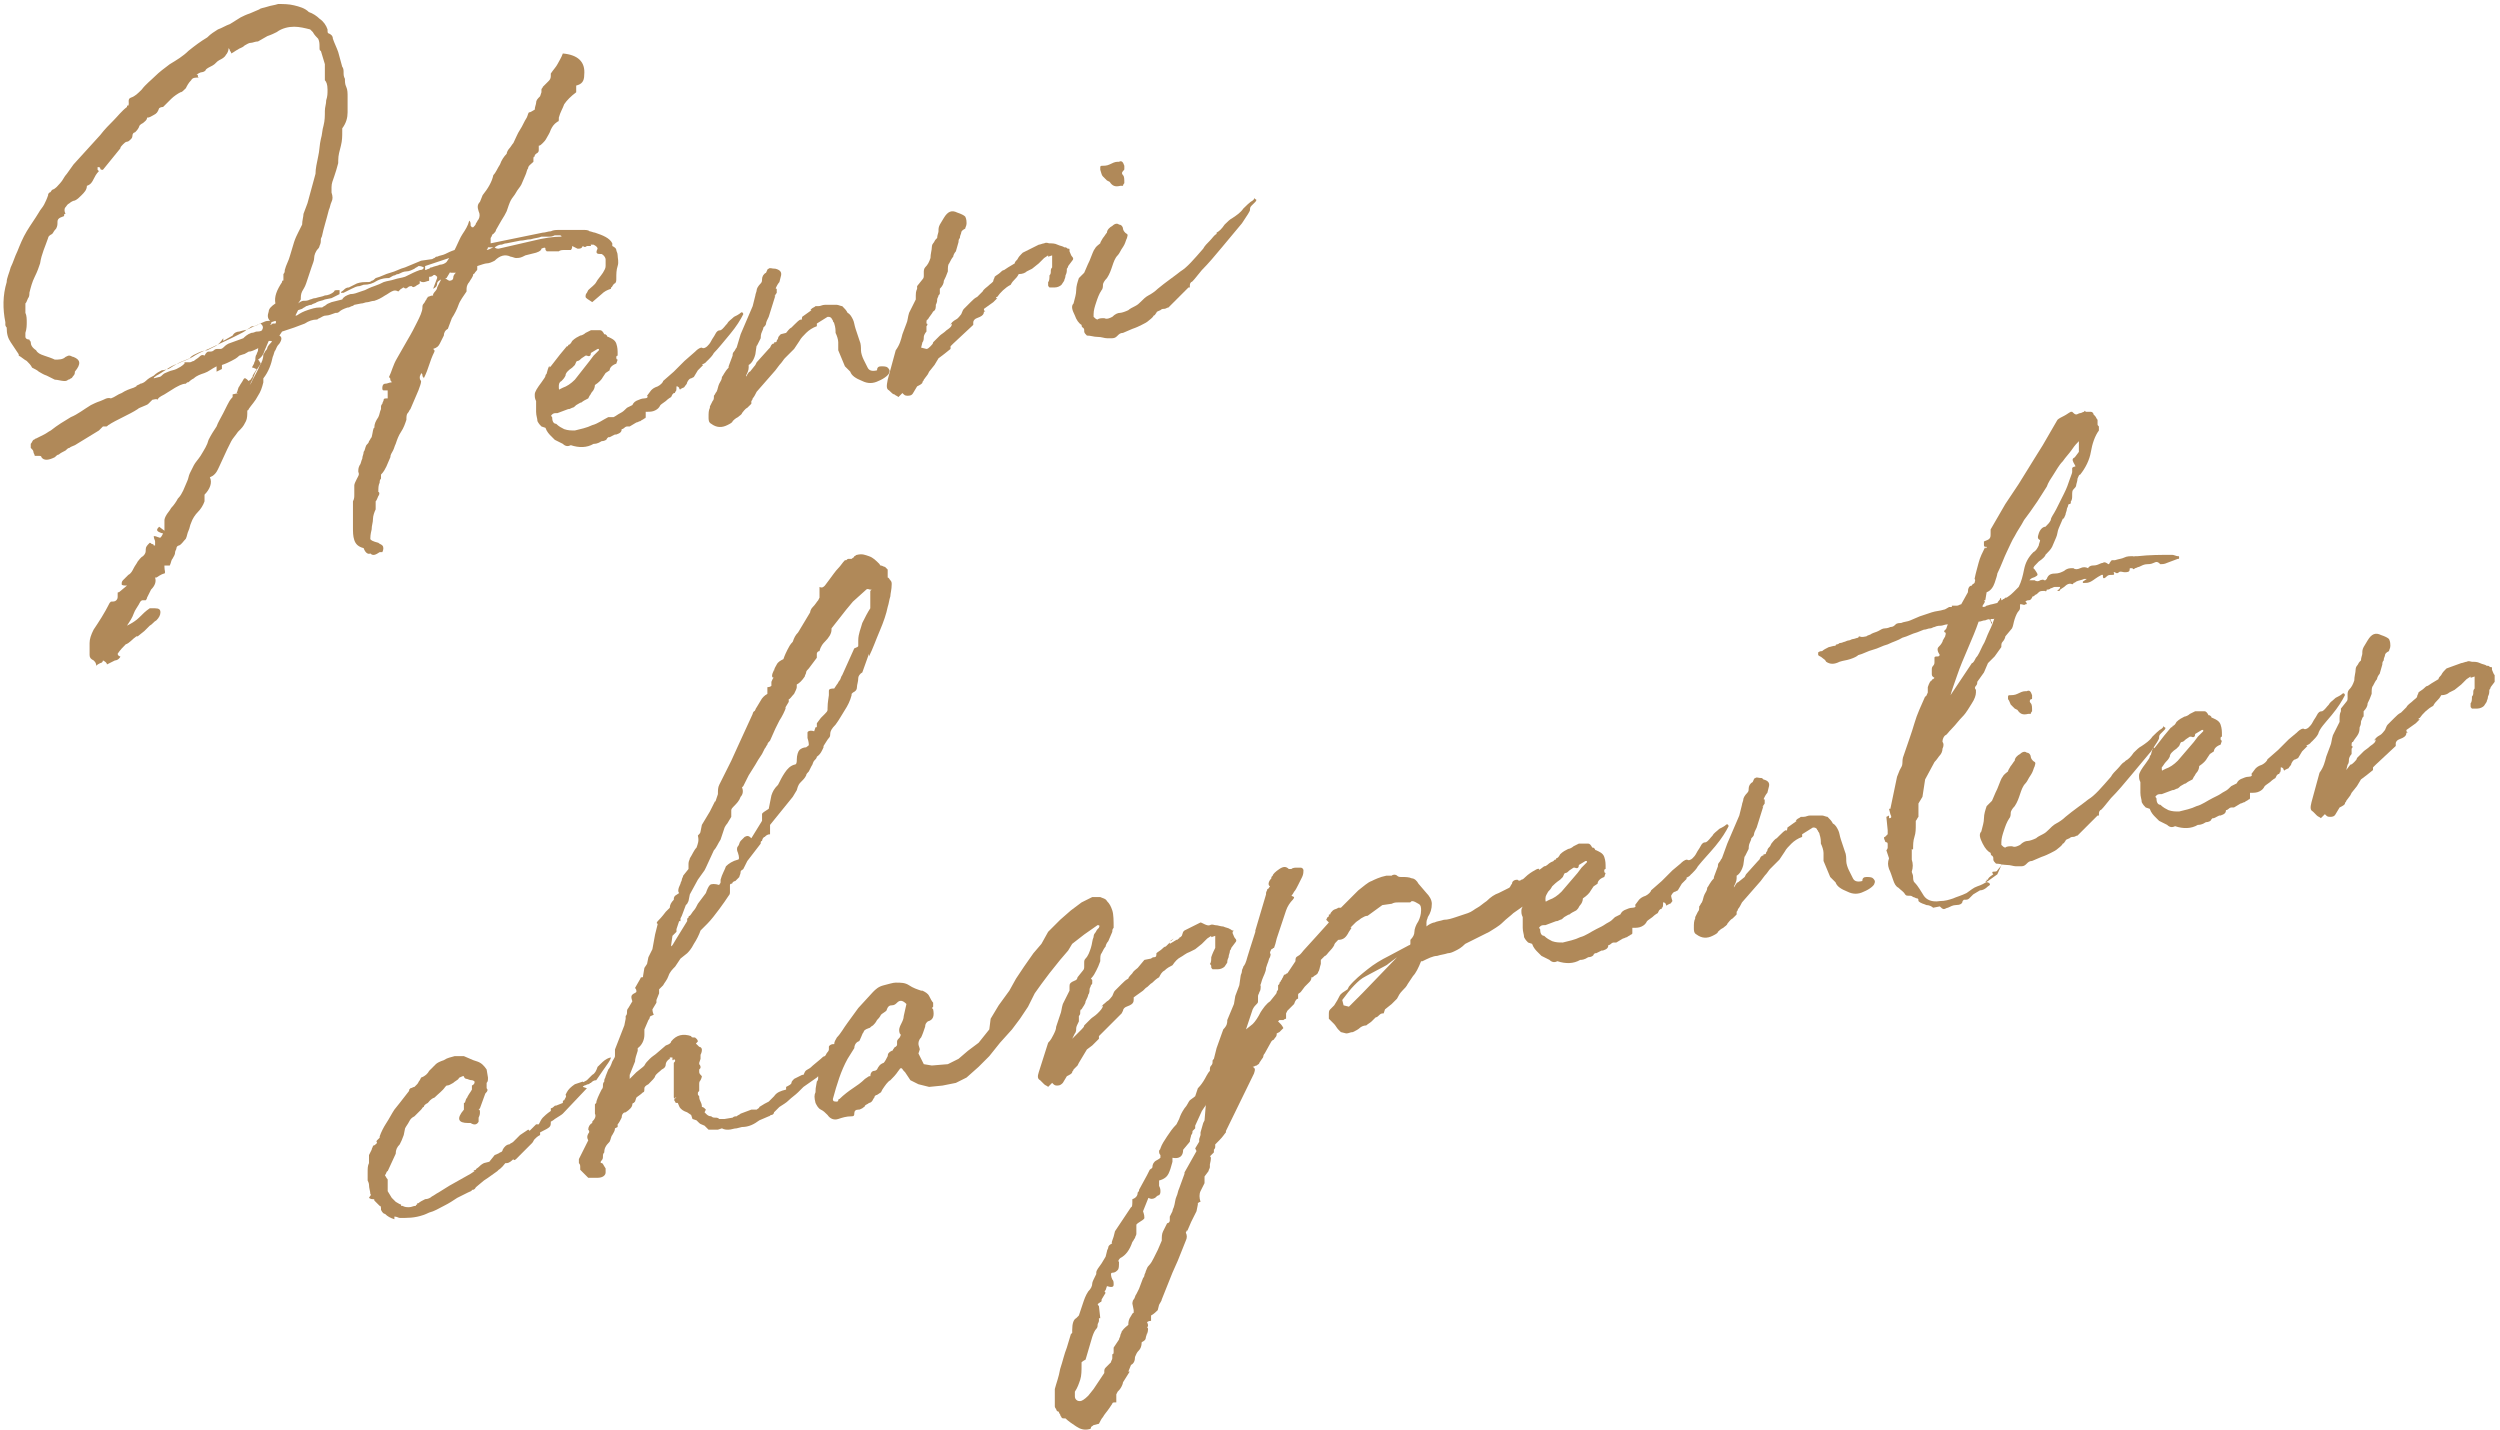 <?xml version="1.0" encoding="utf-8"?>
<!-- Generator: Adobe Illustrator 22.1.0, SVG Export Plug-In . SVG Version: 6.00 Build 0)  -->
<svg version="1.1" xmlns="http://www.w3.org/2000/svg" xmlns:xlink="http://www.w3.org/1999/xlink" x="0px" y="0px"
	 viewBox="0 0 187 107" style="enable-background:new 0 0 187 107;" xml:space="preserve">
<style type="text/css">
	.st0{fill:#B08959;}
</style>
<path class="st0" d="M28.4,41.3l0.2,0c0.1-0.2,0.1-0.4,0-0.5c-0.1-0.1-0.2-0.1-0.3-0.2c-0.4-0.1-0.6-0.2-0.6-0.3
	c0-0.1,0-0.3,0.1-0.7c0-0.3,0.1-0.5,0.1-0.8c0-0.2,0.1-0.5,0.2-0.7c0-0.1,0-0.2,0-0.3c0-0.1,0-0.2,0-0.3c0.1-0.1,0.1-0.2,0.2-0.4
	c0.1-0.1,0.1-0.3,0-0.3c0-0.3,0-0.5,0.1-0.7c0-0.1,0-0.2,0.1-0.3v-0.3c0.2-0.2,0.3-0.4,0.4-0.6c0.1-0.2,0.2-0.5,0.3-0.7
	c0-0.2,0.1-0.3,0.2-0.5c0.1-0.2,0.1-0.3,0.2-0.5c0.1-0.3,0.2-0.6,0.4-0.9c0.2-0.3,0.3-0.6,0.4-0.9c0-0.2,0-0.4,0.1-0.5
	c0.1-0.1,0.1-0.2,0.2-0.3l0.6-1.4c0.1-0.3,0.2-0.5,0.2-0.7c-0.1-0.1-0.1-0.2-0.1-0.3c0-0.1,0.1-0.2,0.1-0.3l0,0
	c0.1,0.1,0.1,0.1,0.1,0.2c0,0.1,0.1,0.1,0.1,0.2c0.2-0.4,0.3-0.7,0.4-1c0.1-0.3,0.2-0.6,0.4-1v-0.1c0,0,0,0-0.1-0.1
	c0.3-0.1,0.4-0.2,0.5-0.4c0.1-0.2,0.2-0.4,0.3-0.6c0-0.2,0.1-0.4,0.3-0.5l0.3-0.8c0.2-0.3,0.4-0.7,0.5-1c0.1-0.3,0.4-0.7,0.6-1v-0.1
	v-0.1c0-0.2,0.1-0.4,0.2-0.5c0.1-0.2,0.3-0.4,0.3-0.6c0.1,0,0.1-0.1,0.2-0.2c0.1-0.1,0.1-0.1,0.1-0.2c0-0.1,0-0.2,0-0.2
	c0.3-0.1,0.6-0.2,0.7-0.2c0.2,0,0.4-0.1,0.6-0.2c0.4-0.4,0.8-0.5,1.2-0.3c0.1,0,0.3,0.1,0.4,0.1c0.1,0,0.3,0,0.5-0.1l0.2-0.1
	l0.8-0.2c0.3-0.1,0.4-0.2,0.4-0.3c0.2-0.1,0.3-0.1,0.3,0c0,0.1,0,0.1,0.1,0.2c0.1,0,0.3,0,0.4,0s0.2,0,0.3,0c0,0,0,0,0.1,0l0.1,0
	c0.1-0.1,0.3-0.1,0.4-0.1c0.1,0,0.3,0,0.5,0c0.1-0.1,0.1-0.2,0.1-0.3l0.4,0.2c0.2,0,0.3,0,0.4-0.2c0.1,0.1,0.2,0.1,0.3,0
	c0,0,0.1,0,0.1,0c0,0,0.1,0,0.1,0c0,0,0,0,0.1,0c0,0,0-0.1,0-0.1c0,0,0-0.1,0-0.1c0,0.1,0,0.1,0.1,0.1c0,0,0.1,0,0.1,0
	c0.2,0.1,0.3,0.2,0.3,0.3C44.5,19,44.7,19,45,19c0.2,0.1,0.3,0.3,0.3,0.4s0,0.3,0,0.5c0,0.2-0.1,0.3-0.2,0.5
	c-0.2,0.3-0.4,0.5-0.5,0.7s-0.4,0.4-0.6,0.6l-0.1,0.2c-0.1,0.1-0.1,0.2-0.1,0.3c0,0.1,0.2,0.2,0.5,0.4L45,22
	c0.2-0.2,0.4-0.3,0.7-0.4c0-0.1,0-0.1,0-0.1c0,0,0.1,0,0.1-0.1c0.1-0.1,0.1-0.2,0.2-0.2c0.1-0.1,0.1-0.2,0.1-0.4
	c0-0.3,0-0.6,0.1-0.9c0.1-0.3,0-0.6,0-0.8c0-0.2-0.1-0.3-0.1-0.4c0-0.1-0.1-0.2-0.3-0.3c0-0.1,0-0.1,0-0.1c0,0,0-0.1,0-0.1
	c-0.2-0.4-0.7-0.6-1.3-0.8c-0.1,0-0.3-0.1-0.4-0.1c-0.1-0.1-0.3-0.1-0.4-0.1c-0.3,0-0.6,0-0.9,0c-0.3,0-0.6,0-1,0
	c-0.2,0-0.4,0-0.6,0.1c-0.2,0-0.4,0.1-0.6,0.1l-3.9,0.8c0-0.1,0-0.2,0-0.4c0.1-0.1,0.1-0.3,0.2-0.3c0.1-0.1,0.2-0.2,0.2-0.3
	c0.1-0.2,0.3-0.5,0.4-0.7c0.2-0.3,0.3-0.5,0.4-0.7c0.1-0.3,0.2-0.6,0.3-0.8c0.1-0.2,0.3-0.4,0.4-0.6c0.1-0.2,0.3-0.4,0.4-0.6
	c0.1-0.2,0.2-0.5,0.3-0.7c0.1-0.2,0.1-0.4,0.2-0.5c0-0.2,0.2-0.3,0.4-0.5c0,0,0-0.1,0-0.2c0-0.1,0-0.2,0.1-0.2c0-0.1,0-0.1,0-0.1
	c0,0,0.1-0.1,0.1-0.1c0.2-0.1,0.2-0.2,0.2-0.3c0-0.1,0-0.2,0-0.3c0.1,0,0.2-0.1,0.3-0.2c0.1-0.1,0.2-0.2,0.3-0.4
	c0.1-0.2,0.2-0.3,0.3-0.6c0.1-0.2,0.2-0.4,0.5-0.6c0.1,0,0.1-0.1,0.1-0.2c0-0.1,0-0.1,0-0.1c0.1-0.4,0.3-0.7,0.4-1
	c0.2-0.3,0.5-0.6,0.9-0.9V6.4c0.4-0.1,0.6-0.3,0.6-0.8c0.1-1-0.5-1.5-1.6-1.6c-0.1,0.3-0.3,0.6-0.4,0.8c-0.1,0.2-0.3,0.4-0.5,0.7
	c0,0,0,0.1,0,0.2c0,0.2-0.1,0.3-0.2,0.4c-0.1,0.1-0.2,0.2-0.4,0.4c0,0.1-0.1,0.1-0.1,0.2c0,0.1,0,0.1,0,0.2l-0.1,0.3
	c-0.2,0.2-0.3,0.3-0.3,0.5c0,0.1-0.1,0.3-0.1,0.5c-0.2,0.1-0.3,0.2-0.4,0.2c-0.1,0-0.1,0.2-0.2,0.4c-0.2,0.3-0.3,0.6-0.5,0.9
	s-0.3,0.6-0.5,1c-0.1,0.1-0.2,0.3-0.3,0.4c-0.1,0.1-0.2,0.3-0.2,0.4c-0.2,0.2-0.4,0.5-0.5,0.8c-0.2,0.3-0.3,0.6-0.5,0.8
	c-0.1,0.5-0.4,1-0.8,1.5l-0.2,0.5c-0.2,0.2-0.2,0.4-0.1,0.7c0.1,0.2,0.1,0.4,0,0.6c-0.1,0.1-0.1,0.2-0.2,0.3c0,0.1-0.1,0.2-0.2,0.3
	l-0.1,0c-0.1-0.1-0.1-0.1-0.1-0.2c0-0.1,0-0.2-0.1-0.3c-0.1,0.4-0.3,0.7-0.5,1c-0.2,0.3-0.3,0.6-0.5,1l-0.1,0.2
	c-0.3,0.1-0.5,0.2-0.7,0.3c-0.2,0.1-0.4,0.1-0.6,0.2c-0.1,0-0.1,0-0.2,0.1c-0.1,0-0.1,0.1-0.3,0.1l-0.7,0.1L30.3,20
	c-0.4,0.1-0.7,0.3-1.1,0.4c-0.4,0.1-0.7,0.3-1.1,0.4C28,20.9,27.9,21,27.8,21c-0.1,0.1-0.2,0.1-0.3,0.1c-0.3,0-0.5,0-0.8,0.1
	c-0.2,0.1-0.4,0.2-0.6,0.3c-0.2,0-0.3,0.1-0.4,0.2c-0.1,0.1-0.2,0.1-0.2,0.2l0.1,0l0.1,0c0.2-0.1,0.4-0.2,0.6-0.3
	c0.2-0.1,0.4-0.2,0.6-0.2l0.3-0.1c0.4,0,0.7-0.1,1-0.3c0.4-0.2,0.7-0.2,0.9-0.2c0.2-0.1,0.3-0.2,0.4-0.2c0.1,0,0.1-0.1,0.3-0.1
	c0.2-0.1,0.4-0.2,0.6-0.2c0.2,0,0.4-0.1,0.6-0.2c0.1-0.1,0.2-0.1,0.3-0.2c0.1,0,0.2,0,0.4,0.1c0,0.1-0.1,0.2-0.3,0.2
	c-0.3,0.1-0.7,0.3-1.1,0.5c-0.3,0.1-0.5,0.1-0.8,0.2c-0.3,0.1-0.5,0.1-0.8,0.2c-0.2,0.1-0.4,0.2-0.7,0.3c-0.3,0.1-0.5,0.2-0.7,0.3
	l-0.3,0.1c-0.3,0.1-0.5,0.2-0.8,0.2c-0.3,0.1-0.5,0.2-0.6,0.4l-0.8,0.2c-0.2,0.1-0.3,0.1-0.4,0.2c-0.1,0.1-0.2,0.1-0.3,0.2
	c0,0,0,0,0,0s0,0-0.1,0l-0.1,0c-0.3,0-0.6,0.1-0.9,0.2c-0.3,0.1-0.5,0.2-0.8,0.4l-0.1,0l0.2-0.4l0.3-0.1c0.1-0.1,0.2-0.1,0.3-0.2
	c0.1,0,0.2-0.1,0.4-0.1c0.1-0.1,0.3-0.1,0.4-0.2c0.2-0.1,0.4-0.1,0.6-0.2l0.5-0.1c0.2-0.1,0.4-0.2,0.6-0.3v-0.3
	c-0.3,0-0.4,0-0.4,0.1c-0.2,0.2-0.5,0.3-0.7,0.3c-0.2,0.1-0.4,0.1-0.7,0.2c-0.2,0-0.3,0.1-0.4,0.1c-0.2,0.1-0.3,0.1-0.5,0.1
	c-0.1,0-0.3,0.1-0.4,0.2l0.2-0.3c0-0.2,0-0.4,0.1-0.6c0.1-0.2,0.2-0.3,0.3-0.6l0.4-1.2c0.1-0.3,0.2-0.5,0.2-0.7
	c0-0.2,0.1-0.5,0.3-0.7c0,0,0.1-0.1,0.1-0.2c0.1-0.2,0.1-0.3,0.1-0.5c0-0.1,0.1-0.2,0.1-0.3c0.1-0.5,0.3-1.1,0.5-1.9
	c0.1-0.2,0.1-0.4,0.2-0.6c0.1-0.2,0.1-0.4,0-0.7v0l0-0.1c0,0,0-0.1,0-0.1c0-0.1,0-0.1,0-0.2c0-0.3,0.1-0.5,0.2-0.8
	c0.1-0.3,0.2-0.6,0.3-1V12c0-0.4,0.1-0.7,0.2-1.1c0.1-0.4,0.1-0.7,0.1-1.1c0-0.1,0-0.1,0-0.1c0,0,0,0,0-0.1C25.9,9.2,26,8.8,26,8.4
	c0-0.4,0-0.8,0-1.2c0-0.2,0-0.5-0.1-0.7c-0.1-0.2-0.1-0.4-0.1-0.6c-0.1-0.2-0.1-0.3-0.1-0.5c0-0.1,0-0.3-0.1-0.4
	c-0.1-0.4-0.2-0.7-0.3-1.1c-0.1-0.3-0.3-0.7-0.4-1c0-0.2-0.1-0.3-0.3-0.4c-0.1,0-0.1-0.1-0.1-0.3c-0.1-0.3-0.3-0.6-0.6-0.8
	c-0.2-0.2-0.5-0.4-0.8-0.5c-0.3-0.3-0.7-0.4-1.1-0.5c-0.4-0.1-0.8-0.1-1.2-0.1c-0.3,0.1-0.5,0.1-0.8,0.2c-0.3,0.1-0.5,0.1-0.6,0.2
	c-0.2,0.1-0.5,0.2-0.7,0.3c-0.3,0.1-0.5,0.2-0.7,0.3l-0.8,0.5c-0.3,0.1-0.6,0.3-0.9,0.4c-0.3,0.2-0.5,0.3-0.8,0.6
	c-0.5,0.3-0.9,0.6-1.4,1c-0.4,0.4-0.9,0.7-1.4,1c-0.4,0.3-0.8,0.6-1.1,0.9c-0.3,0.3-0.7,0.6-1,1c-0.3,0.3-0.5,0.5-0.8,0.6
	S9.7,7.7,9.6,7.9l-0.1,0c0,0,0,0,0,0.1c-0.4,0.3-0.7,0.7-1,1c-0.3,0.3-0.7,0.7-1,1.1l-2,2.2L5,13c-0.2,0.2-0.3,0.5-0.5,0.7
	c-0.2,0.2-0.3,0.4-0.6,0.5c-0.1,0.1-0.1,0.2-0.2,0.2c-0.1,0.1-0.1,0.1-0.1,0.2c-0.1,0.3-0.2,0.5-0.3,0.7c-0.1,0.2-0.3,0.4-0.4,0.6
	c-0.3,0.5-0.6,0.9-0.9,1.4c-0.3,0.5-0.5,1-0.7,1.5c-0.2,0.4-0.3,0.8-0.5,1.2c-0.1,0.4-0.3,0.8-0.3,1.1c-0.3,1-0.3,2-0.1,3
	c0,0.1,0,0.1,0,0.2c0,0.1,0.1,0.2,0.1,0.2c0,0.5,0.1,0.8,0.3,1.1c0.2,0.3,0.4,0.6,0.6,0.9c0,0.1,0,0.1,0,0.1
	c0.2,0.1,0.4,0.3,0.6,0.4c0.2,0.2,0.3,0.3,0.4,0.5c0.2,0.1,0.4,0.2,0.5,0.3c0.2,0.1,0.3,0.2,0.6,0.3c0.2,0.1,0.4,0.2,0.6,0.3
	c0.2,0,0.5,0.1,0.7,0.1c0.1,0,0.2,0,0.3-0.1c0.1,0,0.2-0.1,0.2-0.1c0.1,0,0.1-0.1,0.2-0.2c0.1-0.1,0.1-0.2,0.1-0.3
	c0.5-0.6,0.4-0.9-0.1-1.1c-0.1,0-0.2-0.1-0.3-0.1c-0.1,0-0.1,0-0.3,0.1c-0.2,0.2-0.5,0.2-0.8,0.2c-0.2-0.1-0.5-0.2-0.8-0.3
	c-0.3-0.1-0.5-0.2-0.6-0.4c-0.3-0.2-0.4-0.4-0.4-0.6c0-0.1-0.1-0.1-0.1-0.2c-0.2,0-0.3-0.1-0.3-0.2c0-0.1,0-0.2,0-0.3
	C2,24.6,2,24.3,2,24.1c0-0.2,0-0.5-0.1-0.7c0-0.1,0-0.2,0-0.3c0-0.1,0-0.2,0-0.4c0.1-0.1,0.1-0.2,0.2-0.4c0.1-0.1,0.1-0.3,0.1-0.4
	c0.1-0.4,0.2-0.8,0.4-1.2c0.2-0.4,0.3-0.7,0.4-1c0.1-0.7,0.4-1.3,0.6-1.9c0-0.1,0.1-0.2,0.3-0.3c0.1-0.1,0.1-0.2,0.3-0.4
	c0.1-0.2,0.1-0.3,0.1-0.5c0-0.2,0.1-0.3,0.4-0.4c0.1,0,0.1-0.1,0.1-0.1c0-0.1,0-0.1,0.1-0.1c-0.1-0.2-0.1-0.4,0-0.5
	c0.1-0.1,0.1-0.2,0.3-0.3c0.1-0.1,0.3-0.2,0.4-0.2c0.2-0.1,0.3-0.2,0.5-0.4c0.2-0.2,0.4-0.4,0.4-0.7c0.3-0.1,0.4-0.3,0.5-0.5
	c0.1-0.2,0.2-0.4,0.4-0.6v0l-0.1-0.1v-0.2c0.1,0,0.2,0,0.2,0.1c0,0.1,0.1,0.1,0.2,0.1L9,11.1C9,11,9.1,10.9,9.2,10.8
	c0.1-0.1,0.2-0.2,0.3-0.2c0.1,0,0.2-0.1,0.3-0.2c0.1-0.1,0.1-0.2,0.1-0.2c0-0.2,0.1-0.3,0.2-0.3c0.1-0.1,0.2-0.2,0.3-0.4
	c0-0.1,0.1-0.2,0.3-0.3c0.1-0.1,0.3-0.2,0.3-0.4c0.2,0,0.3-0.1,0.5-0.2c0.2-0.1,0.3-0.2,0.4-0.5c0,0,0.1-0.1,0.3-0.1
	c0.2-0.2,0.4-0.4,0.6-0.6c0.2-0.2,0.5-0.4,0.7-0.5c0.1,0,0.2-0.1,0.4-0.3C14,6.4,14.1,6.2,14.3,6c0.1-0.2,0.3-0.2,0.6-0.2
	c0,0-0.1,0-0.1-0.1c0,0,0,0,0-0.1l-0.1,0c0.1-0.1,0.3-0.2,0.4-0.2s0.3-0.1,0.3-0.2c0.1-0.1,0.3-0.2,0.5-0.3c0.2-0.1,0.3-0.3,0.5-0.4
	c0.2-0.1,0.4-0.2,0.5-0.4C17,4,17.1,3.8,17.1,3.6c0.1,0.1,0.1,0.2,0.1,0.2s0.1,0.1,0.1,0.2c0.2-0.1,0.3-0.2,0.5-0.3
	c0.1-0.1,0.3-0.1,0.5-0.3c0.2-0.1,0.3-0.2,0.5-0.2c0.1,0,0.3-0.1,0.5-0.1c0.2-0.1,0.5-0.3,0.7-0.4c0.3-0.1,0.5-0.2,0.7-0.3
	C21.1,2.1,21.6,2,22,2c0.4,0,0.8,0.1,1.2,0.2l0.1,0.1l0.1,0.1c0.1,0.2,0.3,0.4,0.4,0.5c0.1,0.2,0.1,0.4,0.1,0.6c0,0.2,0,0.3,0.1,0.3
	c0.1,0.3,0.2,0.7,0.3,1c0,0.3,0,0.6,0,0.9v0.3c0.1,0.1,0.2,0.3,0.2,0.7c0,0.3,0,0.5-0.1,0.8c0,0.3-0.1,0.5-0.1,0.8
	c0,0.4,0,0.7-0.1,1.1c-0.1,0.3-0.1,0.7-0.2,1c-0.1,0.4-0.1,0.9-0.2,1.3c-0.1,0.5-0.2,0.9-0.2,1.3L23,15.2c-0.1,0.3-0.2,0.5-0.3,0.8
	c0,0.2-0.1,0.5-0.1,0.8c-0.1,0.2-0.2,0.4-0.3,0.6c-0.1,0.2-0.2,0.4-0.3,0.7c-0.1,0.3-0.2,0.7-0.3,1c-0.1,0.4-0.3,0.7-0.4,1.1
	c0,0.1,0,0.2-0.1,0.3c0,0.1,0,0.2,0,0.4c0,0.1,0,0.1-0.1,0.1c0,0,0,0.1,0,0.1c-0.4,0.6-0.6,1.1-0.5,1.6c-0.3,0.2-0.5,0.4-0.5,0.6
	c-0.1,0.3-0.1,0.5,0.1,0.7c-0.2,0-0.3,0-0.5,0.1c-0.2,0.1-0.3,0.1-0.4,0.2c-0.3,0.1-0.5,0.2-0.7,0.3c-0.2,0.1-0.4,0.1-0.7,0.2
	c-0.2,0-0.4,0.1-0.5,0.3l-0.7,0.4c0-0.1,0-0.2,0-0.2c-0.2,0.3-0.4,0.5-0.6,0.6c-0.2,0.1-0.4,0.2-0.6,0.3c-0.2,0-0.5,0.1-0.7,0.2
	c-0.2,0.1-0.5,0.2-0.6,0.4c-0.5,0.2-0.8,0.3-1.1,0.5c-0.2,0.1-0.3,0.2-0.5,0.3c-0.1,0-0.3,0.1-0.5,0.1c-0.2,0.1-0.4,0.2-0.6,0.4
	c-0.2,0.1-0.4,0.2-0.6,0.4c-0.1,0.1-0.3,0.2-0.4,0.2c-0.1,0.1-0.3,0.1-0.3,0.2l-0.2,0.1c-0.3,0.1-0.6,0.2-0.9,0.4
	c-0.3,0.1-0.5,0.3-0.8,0.4C8,29.7,7.8,29.9,7.5,30c-0.3,0.1-0.5,0.2-0.7,0.3c-0.5,0.3-1,0.7-1.5,0.9c-0.5,0.3-1,0.6-1.5,1
	c-0.2,0.1-0.3,0.2-0.5,0.3c-0.2,0.1-0.4,0.2-0.6,0.3c-0.1,0-0.1,0.1-0.2,0.1c-0.1,0.1-0.1,0.2-0.2,0.3c0,0,0,0.1,0,0.2v0.1
	c0.1,0.1,0.2,0.2,0.2,0.3c0,0.1,0.1,0.2,0.1,0.3c0.2,0,0.3,0,0.3,0c0.1,0,0.2,0,0.2,0.1c0.2,0.3,0.6,0.2,1,0
	c0.1-0.1,0.2-0.2,0.3-0.2c0.1-0.1,0.3-0.2,0.5-0.3c0.1-0.1,0.2-0.2,0.3-0.2c0.1-0.1,0.2-0.1,0.4-0.2l1.8-1.1l0.3-0.3
	c0.1,0,0.1,0,0.2,0c0.1,0,0.1,0,0.2-0.1c0.3-0.2,0.7-0.4,1.1-0.6c0.4-0.2,0.8-0.4,1.1-0.6c0.1-0.1,0.2-0.1,0.4-0.2
	c0.2-0.1,0.3-0.1,0.4-0.2c0.1-0.1,0.2-0.2,0.3-0.3c0.1,0,0.3-0.1,0.4,0c0-0.1,0.1-0.2,0.5-0.4c0.3-0.2,0.5-0.3,0.8-0.5
	c0.2-0.1,0.5-0.3,0.8-0.3l0,0l0.1-0.1c0.1,0,0.1,0,0.2-0.1c0,0,0.1-0.1,0.3-0.2c0.2-0.2,0.5-0.3,0.8-0.4c0.3-0.1,0.5-0.3,0.9-0.5
	v0.4l0.4-0.2c0,0,0-0.1,0-0.3c0.3-0.1,0.5-0.2,0.7-0.3c0.2-0.1,0.4-0.2,0.6-0.4l0.3-0.1c0.1,0,0.2-0.1,0.4-0.2
	c0.2,0,0.4-0.1,0.8-0.3c-0.1,0-0.1,0.1-0.1,0.2c0,0.1-0.1,0.2-0.1,0.3c-0.1,0.1-0.1,0.3-0.1,0.4c0,0.1-0.1,0.2-0.1,0.3
	c-0.1,0.2-0.2,0.3-0.1,0.3c0.1,0,0.2,0.1,0.3,0.1c-0.1,0.2-0.2,0.3-0.3,0.5c0,0.1,0,0.1-0.1,0.2c0,0.1-0.1,0.1-0.2,0.2
	c-0.2-0.2-0.3-0.3-0.4-0.1c-0.1,0.2-0.2,0.3-0.3,0.5c-0.1,0.1-0.1,0.3-0.2,0.5c0.5,0,0.8-0.1,0.9-0.4c0.1-0.3,0.3-0.6,0.4-0.9
	s0.3-0.6,0.5-0.9c0-0.1-0.1-0.1-0.1-0.2c0,0-0.1-0.1-0.1-0.1c0.3-0.2,0.4-0.4,0.5-0.7c0.1-0.2,0.2-0.5,0.3-0.7c0.2,0,0.3,0,0.2,0.1
	C20,25.9,20,26,20,26c0,0.1-0.1,0.2-0.1,0.2c-0.1,0.1-0.1,0.2-0.2,0.3c0,0.3-0.1,0.6-0.3,0.9c-0.1,0.3-0.3,0.6-0.5,1
	c-0.1,0.3-0.3,0.5-0.5,0.7c-0.2,0.2-0.5,0.3-1,0.4c0,0,0,0.1,0,0.2c-0.2,0.2-0.3,0.4-0.4,0.6c-0.1,0.2-0.2,0.4-0.3,0.6
	c-0.2,0.4-0.4,0.7-0.5,1c-0.2,0.3-0.4,0.6-0.6,1c-0.1,0.4-0.3,0.7-0.6,1.2c-0.2,0.3-0.4,0.5-0.5,0.7c-0.1,0.2-0.2,0.4-0.3,0.6
	c-0.1,0.2-0.1,0.4-0.2,0.6c-0.1,0.2-0.2,0.5-0.3,0.7c-0.1,0.2-0.2,0.4-0.4,0.6c-0.1,0.2-0.3,0.5-0.5,0.7c-0.1,0.2-0.3,0.4-0.4,0.6
	c-0.1,0.2-0.1,0.3-0.1,0.3v0.8l-0.4-0.3c-0.2,0.2-0.2,0.3,0,0.4c0.2,0.1,0.3,0.1,0.3,0.1c-0.1,0.2-0.2,0.4-0.3,0.3
	c-0.1,0-0.2-0.1-0.4-0.1c0,0.2,0.1,0.3,0.1,0.4c0,0.1,0,0.2,0,0.3l-0.1,0c0-0.1-0.1-0.1-0.1-0.1c-0.1,0-0.1-0.1-0.2-0.1
	c-0.2,0.2-0.3,0.3-0.3,0.5c0,0.2,0,0.3-0.2,0.5c-0.2,0.1-0.3,0.3-0.4,0.4c-0.1,0.2-0.2,0.3-0.3,0.5c-0.1,0.2-0.2,0.4-0.4,0.5
	c-0.2,0.2-0.3,0.3-0.4,0.4c-0.1,0.1-0.1,0.2-0.1,0.3c0,0.1,0.2,0.1,0.4,0.1l-0.6,0.5c-0.1,0-0.1,0-0.1,0.1c0,0.1,0,0.1,0,0.2
	c0,0.1,0,0.2-0.1,0.3c-0.1,0.1-0.2,0.1-0.4,0.1l-0.1,0.1c-0.4,0.8-0.8,1.4-1.2,2c-0.2,0.4-0.3,0.7-0.3,1c0,0.3,0,0.6,0,0.9
	c0,0.2,0.1,0.3,0.3,0.4c0.1,0.1,0.2,0.2,0.2,0.4c0.1-0.1,0.1-0.1,0.3-0.2c0.1,0,0.2-0.1,0.2-0.2C7.9,49.5,8,49.6,8,49.7l0.6-0.3
	c0.2,0,0.4-0.2,0.4-0.3c-0.1,0-0.2-0.1-0.2-0.2c0.2-0.3,0.4-0.5,0.6-0.7c0.3-0.1,0.5-0.4,0.8-0.6l0.1,0l0.5-0.4
	c0.1-0.1,0.3-0.3,0.4-0.4c0.2-0.1,0.3-0.3,0.5-0.4c0.2-0.2,0.3-0.4,0.3-0.6s-0.1-0.3-0.4-0.3c-0.1,0-0.1,0-0.2,0c0,0-0.1,0-0.2,0
	c-0.3,0.2-0.5,0.4-0.8,0.7c-0.2,0.2-0.5,0.4-0.9,0.6c0.2-0.3,0.4-0.6,0.5-0.9c0.1-0.3,0.3-0.5,0.5-0.9c0.1-0.1,0.1-0.1,0.2-0.1
	c0,0,0.1,0,0.1,0c0,0,0.1,0,0.1,0c0,0,0.1-0.1,0.1-0.2l0.3-0.6c0.3-0.3,0.4-0.6,0.3-0.9l0.1,0v0c0.3-0.2,0.5-0.3,0.6-0.3
	c0.1-0.1,0-0.2,0-0.5v-0.1c0.1,0,0.2,0,0.2,0c0,0,0.1,0,0.2,0c0.1-0.2,0.1-0.4,0.2-0.5c0.1-0.2,0.2-0.3,0.2-0.5
	c0-0.1,0.1-0.2,0.1-0.3c0-0.1,0.1-0.2,0.2-0.2c0.2-0.1,0.3-0.3,0.5-0.5c0.1-0.2,0.1-0.4,0.2-0.6c0.1-0.2,0.1-0.4,0.2-0.6
	c0.1-0.3,0.3-0.6,0.5-0.8c0.2-0.2,0.4-0.5,0.5-0.8c0-0.3,0-0.5,0-0.5c0.4-0.4,0.6-0.9,0.4-1.3l0.2-0.1c0.3-0.2,0.4-0.5,0.5-0.7
	l0.6-1.3c0.1-0.2,0.2-0.4,0.3-0.6c0.1-0.2,0.3-0.4,0.5-0.7l0.2-0.2c0.2-0.2,0.3-0.4,0.4-0.6c0.1-0.2,0.1-0.5,0.1-0.7
	c0-0.1,0-0.1,0-0.1c0,0,0.1,0,0.1-0.1c0.2-0.3,0.5-0.6,0.7-1c0.2-0.3,0.3-0.6,0.4-1v-0.2c0,0,0-0.1,0-0.1c0.4-0.5,0.6-1.1,0.7-1.6
	c0.1-0.2,0.1-0.4,0.2-0.5c0.1-0.2,0.1-0.3,0.3-0.5c0.2-0.3,0.2-0.5,0-0.6l0.2-0.3l0.9-0.3c0.3-0.1,0.5-0.2,0.8-0.3
	c0.3-0.2,0.6-0.3,0.9-0.3c0.1,0,0.1-0.1,0.2-0.1c0.2-0.1,0.3-0.2,0.5-0.2c0.2,0,0.4-0.1,0.7-0.2l0.1,0c0.1,0,0.2-0.1,0.2-0.1
	c0.1-0.1,0.3-0.2,0.6-0.3c0.1,0,0.1,0,0.3-0.1c0.1,0,0.2-0.1,0.2-0.1l0.5-0.1c0.2,0,0.3-0.1,0.5-0.1c0.1,0,0.3-0.1,0.5-0.1
	c0.3-0.1,0.5-0.2,0.8-0.4c0.2-0.1,0.3-0.2,0.5-0.3c0.2-0.1,0.3-0.1,0.5,0c0.1-0.1,0.1-0.1,0.2-0.2c0.1,0,0.1-0.1,0.2-0.1
	c0.1,0.1,0.2,0.1,0.3,0c0.1-0.1,0.2-0.1,0.3-0.1c0.1,0.1,0.1,0.1,0.3,0c0.1-0.1,0.2-0.1,0.3-0.2v-0.2c0.1,0.1,0.2,0.1,0.3,0.1
	c0.1,0,0.3-0.1,0.4-0.1v-0.3c0.1,0,0.2,0,0.3-0.1s0.2,0,0.3,0.1c0,0.1,0,0.1,0,0.1l-0.3,0.8l0,0c0.2-0.1,0.3-0.2,0.3-0.4
	c0-0.1,0.1-0.2,0.3-0.3c-0.1,0.2-0.2,0.4-0.3,0.6c0,0.2-0.2,0.3-0.3,0.5c0,0,0,0.1,0,0.1c-0.2,0-0.3,0.1-0.4,0.1
	c0,0.1-0.1,0.1-0.1,0.2c-0.1,0.1-0.1,0.2-0.2,0.3c-0.1,0.1-0.1,0.2-0.1,0.3c0,0.3-0.2,0.7-0.4,1.1c-0.2,0.4-0.4,0.8-0.7,1.3
	c-0.3,0.5-0.5,0.9-0.8,1.4c-0.3,0.5-0.4,1-0.6,1.4c0.1,0.1,0.1,0.1,0.1,0.2c0,0.1,0.1,0.1,0.1,0.2c-0.2,0-0.3,0.1-0.5,0.1
	c-0.1,0-0.2,0.1-0.2,0.3c0,0.1,0,0.2,0.1,0.2c0.1,0,0.2,0,0.3,0L29,29.8c-0.2,0-0.3,0-0.3,0.1c0,0.1-0.1,0.2-0.1,0.3
	c-0.1,0.1-0.1,0.2-0.1,0.2c0,0,0,0.1,0,0.2c-0.1,0.2-0.1,0.4-0.2,0.6C28.1,31.5,28,31.7,28,32c-0.1,0-0.1,0.3-0.2,0.7
	c-0.1,0.1-0.1,0.2-0.2,0.3c0,0.1-0.1,0.2-0.2,0.3c-0.1,0.2-0.1,0.4-0.2,0.5c0,0.2-0.1,0.3-0.1,0.5c-0.1,0.2-0.1,0.4-0.2,0.5
	c-0.1,0.2-0.1,0.3-0.1,0.5c0.1,0.2,0,0.3-0.1,0.5c-0.1,0.2-0.2,0.4-0.2,0.5v0.2c0,0.2,0,0.3,0,0.5s0,0.3-0.1,0.5v1.9
	c0,0.4,0,0.7,0.1,1c0.1,0.3,0.3,0.5,0.7,0.6l0,0c0.1,0.3,0.3,0.5,0.5,0.4C27.9,41.6,28.1,41.5,28.4,41.3z M37.5,18.3
	c0.1,0,0.2-0.1,0.4-0.1l1-0.2c0.3,0,0.5-0.1,0.8-0.1c0.3-0.1,0.6-0.1,0.8-0.2c0.1,0,0.2,0,0.3,0c0.1,0,0.3,0,0.3,0
	c0.1,0,0.2,0,0.4-0.1c0.1,0,0.2,0,0.3,0s0.2,0,0.2,0.1c-0.6,0-1.3,0.1-2.1,0.3l-2.6,0.6c-0.1,0-0.2,0-0.3-0.1
	C37.3,18.3,37.4,18.3,37.5,18.3z M36.5,18.5l0.2,0c0,0,0.1,0,0.1,0c0,0,0.1,0,0.1,0c-0.2,0.1-0.4,0.2-0.5,0.2
	C36.4,18.7,36.5,18.6,36.5,18.5z M19.6,24.7c-0.1,0.1-0.3,0.1-0.4,0.1c-0.1,0-0.2,0.1-0.4,0.1c-0.3,0.1-0.5,0.3-0.6,0.4l-1.1,0.4
	c-0.2,0.1-0.3,0.2-0.4,0.3c-0.1,0.1-0.2,0.1-0.2,0.1c-0.1,0-0.1,0-0.2,0c-0.1,0-0.2,0-0.3,0.1c-0.1,0.1-0.2,0.1-0.4,0.1
	c-0.1,0-0.2,0.1-0.3,0.3c-0.2-0.1-0.3,0-0.4,0.1c-0.1,0.1-0.3,0.2-0.4,0.3c-0.1,0-0.2,0.1-0.3,0.1c-0.1,0-0.2,0-0.3,0l-0.1,0
	c0,0,0,0,0,0.1c-0.2,0.2-0.4,0.3-0.6,0.4c-0.2,0.1-0.4,0.1-0.6,0.2c-0.2,0.1-0.3,0.1-0.4,0.2c-0.1,0.1-0.2,0.2-0.3,0.2l-0.4,0.1
	c0-0.1,0.1-0.1,0.2-0.2c0.2-0.1,0.5-0.3,0.8-0.5c0.3-0.2,0.5-0.3,0.8-0.4c0.4-0.2,0.8-0.3,1.1-0.5c0.3-0.2,0.7-0.4,1.2-0.6l1.7-0.8
	c0.2-0.1,0.4-0.2,0.6-0.3c0.2-0.1,0.4-0.2,0.5-0.3c0.1-0.1,0.2-0.1,0.3-0.2c0.1-0.1,0.2-0.1,0.3-0.1l0.5-0.2
	C19.7,24.4,19.7,24.5,19.6,24.7z M20.6,24.2l-0.2,0c0,0-0.1,0.1-0.2,0.1c0.1-0.1,0.1-0.1,0.1-0.2l0.3-0.1
	C20.7,24.1,20.6,24.2,20.6,24.2z M33.7,20.4L33.7,20.4l0.4,0c-0.1,0.1-0.2,0.2-0.2,0.4c0,0.1-0.1,0.2-0.3,0.2
	c-0.2-0.1-0.3-0.2-0.3-0.2l0.1,0l0.3-0.5C33.6,20.3,33.6,20.3,33.7,20.4C33.7,20.3,33.7,20.3,33.7,20.4z M32.9,19.8
	c-0.2,0.1-0.4,0.1-0.6,0.2c-0.1,0-0.1,0-0.2,0.1c-0.1,0-0.2,0.1-0.3,0.1v-0.3c0.3-0.1,0.6-0.2,0.9-0.3c0.3-0.1,0.6-0.2,0.9-0.3
	l-0.2,0.3C33.3,19.7,33.1,19.8,32.9,19.8z"/>
<path class="st0" d="M45.5,31.2c-0.4,0.2-0.8,0.5-1.2,0.6c-0.4,0.2-0.9,0.3-1.3,0.4c-0.3,0-0.5,0-0.8-0.1c-0.2-0.1-0.4-0.2-0.6-0.4
	c-0.2,0-0.3-0.2-0.3-0.5c-0.1-0.1-0.1-0.1,0-0.2c0.1-0.1,0.2-0.1,0.4-0.1l0.8-0.3c0.1,0,0.1,0,0.3-0.1c0.1,0,0.2-0.1,0.3-0.2
	c0.2-0.1,0.3-0.2,0.4-0.2c0.1-0.1,0.3-0.2,0.5-0.3l0.1-0.2c0.1-0.1,0.1-0.2,0.2-0.3c0.1-0.1,0.2-0.3,0.2-0.5
	c0.3-0.2,0.5-0.4,0.6-0.6l0.2-0.3l0.3-0.2c0-0.2,0.2-0.4,0.5-0.5l0.1-0.3c-0.1,0-0.1-0.1-0.1-0.2c0-0.1,0.1-0.1,0.1-0.1v0
	c0,0,0-0.1,0-0.1c0-0.3,0-0.5-0.1-0.8c-0.1-0.3-0.4-0.4-0.6-0.5c0,0-0.1,0-0.1-0.1c-0.1-0.1-0.1-0.1-0.2-0.1
	c-0.1-0.2-0.2-0.3-0.3-0.3c-0.2,0-0.3,0-0.5,0l-0.2,0l-0.4,0.2c-0.1,0.1-0.3,0.2-0.4,0.2c-0.2,0.1-0.4,0.2-0.6,0.4
	c-0.1,0.2-0.2,0.3-0.3,0.3c0,0.1,0,0.1-0.1,0.1l-0.5,0.6l-0.7,0.9c-0.1,0.1-0.1,0.1-0.1,0c0-0.1-0.1,0.1-0.2,0.5v0
	c0,0.1-0.1,0.1-0.1,0.2c0,0.1-0.1,0.2-0.3,0.5c-0.3,0.4-0.5,0.7-0.5,0.9c0,0.2,0,0.3,0.1,0.5c0,0.2,0,0.5,0,0.8
	c0,0.3,0.1,0.5,0.1,0.7c0.1,0.2,0.2,0.3,0.3,0.4l0.3,0.1c0.1,0.3,0.3,0.5,0.4,0.6c0.1,0.1,0.1,0.1,0.2,0.2c0,0,0.1,0.1,0.1,0.1
	l0.6,0.3c0.2,0.2,0.4,0.2,0.6,0.1c0.6,0.2,1.2,0.2,1.7-0.1c0.1,0,0.3,0,0.6-0.2c0.2,0,0.4-0.1,0.4-0.2v0c0.1-0.1,0.1-0.1,0.1-0.1
	c0,0,0.1,0,0.1,0l0.4-0.2l0.1,0c0.3-0.1,0.4-0.2,0.4-0.4c0.1,0,0.2-0.1,0.2-0.1c0.1-0.1,0.2-0.1,0.2-0.1c0,0,0.1,0,0.1,0
	c0,0,0,0,0.1,0l0.5-0.3c0.1,0,0.2-0.1,0.3-0.1c0.1-0.1,0.2-0.1,0.3-0.2c0,0,0.1,0,0.1-0.1v-0.1c0-0.2,0-0.2,0-0.3c0,0,0.1,0,0.1,0
	c0.2,0,0.4,0,0.6-0.1c0.2-0.1,0.3-0.2,0.4-0.4c0,0,0.1-0.1,0.4-0.3c0.2-0.2,0.4-0.3,0.4-0.3l0.1-0.2c0,0,0.1-0.1,0.1-0.1
	c0.1,0,0.1,0,0.1-0.1l0,0c0.1,0,0.1-0.2,0.1-0.3l0-0.1c0.1,0,0.1,0,0.2,0.1c0,0.1,0.1,0.2,0.1,0.1l0.2-0.1c0.1,0,0.1-0.1,0.2-0.2
	c0.1-0.1,0.1-0.2,0.1-0.2c0.1-0.2,0.2-0.3,0.3-0.3l0.2-0.1l0.3-0.5l0.4-0.4l-0.1,0c0.1-0.1,0.2-0.1,0.3-0.2c0.1-0.1,0.1-0.1,0.1-0.2
	l0,0.1c0.2-0.2,0.4-0.4,0.5-0.6c0.3-0.3,0.7-0.8,1.2-1.4c0.5-0.6,0.8-1.1,1-1.5c0-0.1-0.1-0.2-0.2-0.1c-0.1,0.1-0.3,0.2-0.5,0.3
	c-0.2,0.2-0.4,0.3-0.5,0.5c-0.2,0.2-0.3,0.4-0.5,0.5c-0.2,0-0.3,0.1-0.4,0.3c-0.1,0.2-0.2,0.3-0.3,0.5c-0.1,0.2-0.2,0.3-0.3,0.4
	c-0.1,0.1-0.3,0.2-0.4,0.1c-0.2,0-0.4,0.2-0.5,0.3L51.2,27c-0.2,0.2-0.3,0.3-0.4,0.4c-0.1,0.1-0.2,0.2-0.4,0.4l-0.8,0.7
	c0,0.1-0.2,0.3-0.4,0.4c-0.3,0.1-0.4,0.2-0.5,0.3l-0.3,0.4c0.1,0.1,0,0.2-0.2,0.2c-0.2,0-0.4,0.1-0.4,0.1c-0.3,0.1-0.4,0.2-0.5,0.4
	l-0.4,0.2c-0.2,0.2-0.3,0.3-0.5,0.4c-0.2,0.1-0.3,0.2-0.5,0.3L45.5,31.2z M42,28.5c0.1-0.1,0.2-0.2,0.3-0.4c0-0.2,0.2-0.4,0.5-0.6
	c0,0,0.1-0.1,0.1-0.1c0,0,0.1-0.1,0.1-0.1c0.1-0.2,0.1-0.3,0.2-0.3c0.1,0,0.2-0.1,0.3-0.2l0.3-0.2l0.1,0c0.2,0.1,0.3,0,0.3-0.2
	l0.5-0.3l0.1,0l0,0.1l-0.4,0.4l-0.3,0.4L43,28.4c-0.3,0.3-0.6,0.5-0.9,0.6l-0.2,0.1c-0.1,0.1-0.1,0-0.1-0.2
	C41.8,28.8,41.8,28.6,42,28.5z"/>
<path class="st0" d="M54.9,26.3c-0.1,0.1-0.1,0.2-0.1,0.3l-0.3,0.8l0,0.1c-0.3,0.3-0.4,0.6-0.5,0.7c0,0.2-0.1,0.3-0.2,0.5
	c-0.1,0.2-0.1,0.4-0.2,0.6c-0.1,0.1-0.1,0.2-0.2,0.3c0,0.2,0,0.3-0.1,0.4l-0.2,0.4c0,0,0,0.1,0,0.1c-0.1,0.2-0.1,0.4-0.1,0.7
	c0,0.2,0,0.4,0.2,0.5c0.4,0.3,0.8,0.3,1.2,0.1c0.2-0.1,0.4-0.2,0.4-0.3c0.1-0.1,0.2-0.2,0.4-0.3c0.1-0.1,0.3-0.2,0.3-0.3
	c0.1-0.1,0.2-0.3,0.4-0.4c0.2-0.2,0.3-0.3,0.3-0.3c0-0.1,0-0.1,0-0.2c0,0,0.1-0.1,0.1-0.2c0.1-0.1,0.2-0.3,0.3-0.5l1.4-1.6l0.3-0.4
	c0.2-0.2,0.3-0.4,0.4-0.5c0.1-0.1,0.4-0.4,0.7-0.7l0.4-0.6c0.1-0.2,0.3-0.4,0.5-0.6c0.2-0.2,0.5-0.4,0.8-0.5c0,0,0-0.1,0-0.1
	c0,0,0,0,0-0.1l0.8-0.5c0.1,0,0.1,0,0.1,0c0,0,0.1,0,0.2,0.1c0,0.1,0.1,0.1,0.1,0.2s0.1,0.1,0.1,0.2c0.1,0.3,0.1,0.5,0.1,0.7
	c0.1,0.2,0.2,0.5,0.2,0.7s0,0.4,0,0.6l0.5,1.2l0.4,0.4c0.1,0.3,0.4,0.5,0.9,0.7c0.4,0.2,0.8,0.2,1.2,0c0.5-0.2,0.8-0.5,0.8-0.6
	c0.1-0.2,0-0.3-0.1-0.4c-0.1-0.1-0.3-0.1-0.5-0.1c-0.2,0-0.3,0.1-0.3,0.3c-0.4,0.1-0.6,0-0.7-0.2c-0.1-0.2-0.2-0.4-0.3-0.6
	c-0.1-0.2-0.2-0.5-0.2-0.7c0-0.2,0-0.5-0.1-0.7c-0.1-0.3-0.2-0.6-0.3-0.9c-0.1-0.3-0.1-0.5-0.2-0.7c-0.1-0.2-0.2-0.4-0.4-0.5
	c-0.1-0.2-0.2-0.3-0.4-0.5c-0.1,0-0.3-0.1-0.4-0.1c-0.1,0-0.2,0-0.4,0c-0.2,0-0.3,0-0.5,0s-0.3,0.1-0.5,0.1l-0.2,0
	c-0.1,0.1-0.2,0.1-0.3,0.2c-0.1,0.1-0.1,0.1,0,0.1l-0.7,0.5c0,0.2-0.1,0.3-0.1,0.2c-0.1,0-0.3,0.2-0.5,0.4c-0.1,0.1-0.2,0.2-0.2,0.2
	c-0.2,0.1-0.3,0.3-0.4,0.4L58.4,25c-0.1,0.1-0.2,0.2-0.2,0.3c0,0.1-0.1,0.1-0.1,0.2c0,0,0,0.1-0.1,0.1c-0.1,0-0.1,0-0.1,0.1
	c-0.1,0-0.1,0-0.2,0.1l-0.1,0.2l-0.1,0.1l-0.9,1l-0.1,0.2l-0.4,0.5c-0.1,0-0.1,0.1-0.2,0.2c0,0.1-0.1,0.1-0.1,0.2l0,0l0-0.1
	c0.1-0.2,0.2-0.4,0.2-0.6c0-0.1,0-0.1,0-0.2c0.2-0.1,0.4-0.4,0.5-0.8l0.1-0.7l0,0.1l0.3-0.6c0-0.1,0-0.3,0.1-0.5
	c0.1-0.2,0.1-0.3,0.1-0.3c0,0,0.1-0.1,0.1-0.1c0,0,0.1-0.1,0.1-0.2c0-0.1,0.1-0.3,0.2-0.5l0.5-1.6l-0.1,0.1l0.2-0.3l0-0.3
	c-0.1,0-0.1,0,0-0.2c0.1-0.2,0.2-0.3,0.2-0.3l0.1-0.4c0.1-0.3,0-0.5-0.4-0.6L58,20.1c-0.3,0-0.4-0.1-0.5,0c-0.1,0-0.1,0.1-0.2,0.3
	c-0.2,0.1-0.3,0.3-0.3,0.5c0,0.1,0,0.2-0.1,0.3c-0.2,0.2-0.3,0.4-0.3,0.5c0,0.1-0.1,0.3-0.1,0.4l0,0l-0.2,0.8l-0.6,1.4l-0.3,0.7
	L55.1,26C55,26.1,55,26.2,54.9,26.3z"/>
<polygon class="st0" points="77.9,19.4 77.9,19.3 77.8,19.4 "/>
<path class="st0" d="M66.5,29.2C66.5,29.2,66.5,29.2,66.5,29.2C66.6,29.2,66.6,29.2,66.5,29.2c0.2,0.2,0.3,0.3,0.4,0.3
	c0.1,0.1,0.2,0.1,0.3,0.2c0.2-0.2,0.3-0.3,0.3-0.3l0.1,0.1c0.1,0.1,0.2,0.1,0.3,0.1s0.3,0,0.4-0.2l0.3-0.5c0.2-0.1,0.4-0.2,0.4-0.3
	c0-0.1,0.1-0.1,0.1-0.2l0.3-0.4l0.1-0.2l0.4-0.5l0.3-0.5l0.4-0.3l0.5-0.4v-0.2l0.2-0.2l1.5-1.4l0-0.2c0-0.1,0.1-0.2,0.1-0.2
	c0.1-0.1,0.2-0.1,0.4-0.2c0.2-0.1,0.3-0.2,0.3-0.4l0.1,0c0,0-0.1-0.1-0.1-0.1v-0.1l0.7-0.5l0.2-0.2c0.1-0.1,0.1-0.1,0.1-0.1s0,0,0,0
	c0,0-0.1,0-0.1,0c0,0,0-0.1,0.1-0.1c0.2-0.3,0.6-0.7,1-0.9c0.1-0.2,0.2-0.3,0.3-0.4c0.1-0.1,0.2-0.2,0.3-0.4c0.3,0,0.5-0.1,0.6-0.2
	l0.4-0.2l0.5-0.4l0.4-0.4l0.3-0.2l0,0.1l0.3-0.1v0.4c0,0.1,0,0.1,0,0.2c0,0.1,0,0.2,0,0.3c-0.1,0.1-0.1,0.2-0.1,0.3
	c0,0.1,0,0.2-0.1,0.3c0,0.2,0,0.4-0.1,0.5c0,0.1,0,0.1,0,0.2c0,0.1,0,0.1,0.1,0.2c0,0,0.1,0,0.4,0c0.2,0,0.4-0.1,0.5-0.2l0.2-0.3
	c0-0.1,0.1-0.2,0.1-0.4c0.1-0.2,0.1-0.3,0.1-0.5c0.1-0.1,0.1-0.2,0.1-0.2l0.3-0.4c0.1-0.1,0.1-0.2,0-0.3c-0.1-0.1-0.1-0.2-0.2-0.4
	c0,0,0-0.1,0-0.1c0-0.1,0-0.1-0.1-0.1c-0.1,0-0.1-0.1-0.2-0.1c0,0-0.1,0-0.1,0c-0.1-0.1-0.3-0.1-0.5-0.2c-0.2-0.1-0.4-0.1-0.6-0.1
	c-0.1,0-0.2-0.1-0.4,0c-0.1,0-0.3,0.1-0.4,0.1l-1.2,0.6l-0.1,0.1l0,0c-0.1,0.1-0.2,0.2-0.3,0.4c-0.1,0.1-0.2,0.2-0.2,0.3l-0.5,0.3
	l-0.3,0.2c-0.1,0-0.2,0.1-0.3,0.2c-0.1,0.1-0.3,0.2-0.4,0.3c0,0.1-0.1,0.2-0.1,0.3c0,0.1-0.2,0.2-0.4,0.4c-0.1,0.1-0.3,0.2-0.4,0.4
	c-0.1,0.1-0.3,0.3-0.4,0.4c-0.2,0.1-0.3,0.2-0.5,0.4c-0.2,0.2-0.4,0.4-0.5,0.5c-0.1,0.1-0.1,0.2-0.2,0.4c-0.1,0.1-0.2,0.3-0.4,0.4
	c-0.2,0.1-0.4,0.3-0.4,0.4l0.1-0.1c0,0.2-0.1,0.3-0.4,0.5c-0.2,0.2-0.4,0.3-0.5,0.4l-0.5,0.5c0,0.1-0.1,0.2-0.2,0.3
	c-0.1,0.1-0.2,0.2-0.3,0.2L68.9,26l0.1-0.4c0.1-0.1,0.1-0.3,0.1-0.4c0-0.1,0.1-0.3,0.2-0.4v-0.1c0,0,0-0.1,0-0.3
	c0.1-0.1,0.1-0.2,0-0.2c0-0.2,0-0.3,0.1-0.3c0.1-0.2,0.3-0.4,0.4-0.6C70,23.2,70,23,70,22.8c0.1-0.2,0.1-0.3,0.1-0.4
	c0-0.1,0.1-0.2,0.1-0.3c0.1-0.1,0.1-0.1,0.1-0.2c0,0,0-0.1,0-0.2l0-0.1c0.2-0.2,0.3-0.4,0.3-0.6c0.1-0.2,0.2-0.4,0.3-0.7
	c0-0.3,0-0.5,0.1-0.6c0.1-0.2,0.2-0.4,0.3-0.5c0-0.1,0.1-0.3,0.2-0.4l0.2-0.7c0-0.1,0-0.2,0.1-0.3c0-0.2,0.1-0.3,0.1-0.4
	c0-0.1,0.1-0.2,0.3-0.3c0-0.1,0.1-0.2,0.1-0.4c0-0.1,0-0.3-0.1-0.5c-0.1-0.1-0.3-0.2-0.6-0.3l0,0c-0.4-0.2-0.7-0.1-1,0.4l-0.3,0.5
	c-0.1,0.2-0.1,0.3-0.1,0.5c0,0.1-0.1,0.3-0.1,0.5l-0.1,0.1c-0.1,0.1-0.1,0.2-0.2,0.3c-0.1,0.1-0.1,0.3-0.1,0.3
	c0,0.2-0.1,0.5-0.1,0.8c-0.1,0.3-0.2,0.5-0.4,0.7c-0.1,0.1-0.1,0.3-0.1,0.3c0,0.1,0,0.2,0,0.3c0,0.1,0,0.2-0.1,0.3l-0.4,0.5
	c0,0,0,0.1,0,0.1c0,0,0,0,0,0.1c-0.1,0.2-0.1,0.4-0.1,0.5c0,0.1,0,0.1,0,0.2c0,0.1,0,0.1,0,0.1l-0.5,1c-0.1,0.3-0.1,0.6-0.2,0.8
	c-0.1,0.3-0.2,0.5-0.3,0.8c-0.1,0.4-0.2,0.8-0.5,1.2l-0.6,2.2C66.3,28.9,66.3,29.1,66.5,29.2z"/>
<path class="st0" d="M80.9,24.3c0,0.2,0.1,0.2,0.1,0.2c0.1,0.1,0.1,0.1,0.1,0.3c0,0.1,0.1,0.2,0.2,0.3c0.3,0,0.5,0.1,0.8,0.1
	c0.3,0,0.5,0.1,0.7,0.1c0.1,0,0.1,0,0.2,0c0.1,0,0.2,0,0.2,0c0.2,0,0.3-0.1,0.4-0.2c0.1-0.1,0.2-0.2,0.4-0.2
	c0.2-0.1,0.5-0.2,0.7-0.3c0.3-0.1,0.5-0.2,0.7-0.3c0.2-0.1,0.4-0.2,0.5-0.3c0.1-0.1,0.3-0.2,0.4-0.4c0.1,0,0.1-0.1,0.2-0.2
	c0-0.1,0.1-0.1,0.3-0.2c0.1-0.1,0.2-0.1,0.3-0.1c0.1,0,0.2-0.1,0.3-0.1l0.2-0.2c0.2-0.2,0.4-0.4,0.6-0.6c0.2-0.2,0.4-0.4,0.7-0.7
	c0,0,0.1,0,0.1,0c0,0,0-0.1,0-0.1c0-0.1,0-0.2,0.1-0.3c0.1,0,0.3-0.3,0.8-0.9c0.5-0.5,1-1.1,1.5-1.7c0.5-0.6,1-1.2,1.5-1.8
	c0.4-0.6,0.6-0.9,0.6-1c0-0.1,0-0.2,0.1-0.3c0.1-0.1,0.2-0.2,0.3-0.3c0.1-0.1,0.1-0.2,0-0.2c-0.1-0.1-0.1-0.1-0.1,0
	c0,0-0.1,0.1-0.1,0.1c-0.2,0.1-0.5,0.4-0.7,0.6c-0.2,0.3-0.5,0.5-0.8,0.7c-0.2,0.1-0.4,0.3-0.6,0.5c-0.2,0.3-0.4,0.5-0.6,0.6
	C91,17.4,91,17.5,91,17.5c-0.2,0.1-0.3,0.3-0.5,0.5c-0.2,0.2-0.4,0.4-0.5,0.6c-0.7,0.8-1.2,1.4-1.7,1.7c-0.5,0.4-1.1,0.8-1.7,1.3
	c-0.2,0.2-0.5,0.4-0.7,0.5c-0.2,0.1-0.4,0.3-0.6,0.5c-0.1,0.1-0.2,0.2-0.4,0.3c-0.2,0.1-0.4,0.2-0.5,0.3c-0.2,0.1-0.5,0.2-0.6,0.2
	c-0.2,0-0.4,0.1-0.6,0.3c-0.2,0.1-0.4,0.2-0.6,0.1c-0.2,0-0.4,0-0.5,0.1c-0.1,0-0.2-0.1-0.3-0.2c0,0,0-0.1,0-0.1c0,0,0,0,0-0.1
	c0-0.3,0.1-0.6,0.2-0.9c0.1-0.3,0.2-0.6,0.4-0.9c0.1-0.1,0.1-0.3,0.1-0.4c0-0.1,0.1-0.3,0.3-0.5c0.2-0.3,0.3-0.6,0.4-0.9
	c0.1-0.3,0.2-0.6,0.4-0.8c0,0,0.1-0.1,0.2-0.3c0.1-0.2,0.2-0.3,0.3-0.5c0.1-0.2,0.1-0.3,0.2-0.5c0-0.1,0.1-0.2,0-0.3
	c-0.2-0.1-0.3-0.3-0.3-0.4c0-0.1-0.1-0.3-0.3-0.3c-0.1-0.1-0.3-0.1-0.5,0.1c-0.2,0.1-0.4,0.3-0.4,0.5c-0.1,0.1-0.2,0.3-0.3,0.4
	c-0.1,0.2-0.2,0.3-0.2,0.4c-0.1,0.1-0.3,0.2-0.4,0.4c-0.1,0.1-0.2,0.4-0.4,0.9c-0.2,0.4-0.3,0.7-0.4,0.9c-0.1,0.1-0.1,0.1-0.2,0.2
	c0,0-0.1,0.1-0.2,0.2c-0.1,0.3-0.2,0.6-0.2,0.9c0,0.3-0.1,0.6-0.2,1c-0.2,0.2-0.1,0.5,0.1,0.9C80.5,23.9,80.7,24.2,80.9,24.3z"/>
<path class="st0" d="M82.5,13.2c0.1,0.1,0.2,0.2,0.3,0.3l0.2,0.1c0.2,0.3,0.4,0.4,0.8,0.3c0.1,0,0.2,0,0.2,0c0,0,0-0.1,0.1-0.2
	c0-0.3,0-0.5-0.1-0.6c-0.1-0.1-0.1-0.2,0-0.3c0.1-0.1,0.1-0.1,0.1-0.2v-0.2c-0.1-0.3-0.2-0.4-0.4-0.3l-0.1,0c-0.2,0-0.4,0.1-0.6,0.2
	c-0.2,0.1-0.4,0.1-0.6,0.1c-0.1,0-0.1,0.1-0.1,0.1c0,0.1,0,0.2,0,0.2C82.4,13,82.4,13.1,82.5,13.2z"/>
<path class="st0" d="M43.6,81.3C43.6,81.2,43.7,81.2,43.6,81.3c0.1-0.1,0.1-0.1,0.1-0.1c0.1,0,0.2-0.1,0.3-0.1
	c0.1,0,0.1-0.1,0.2-0.1c0.1-0.1,0.2-0.2,0.4-0.2c0.4-0.6,0.7-1,0.9-1.3c0.2-0.3,0.2-0.4,0.2-0.4c0,0-0.1,0-0.3,0.1
	c-0.2,0.1-0.4,0.3-0.7,0.6c-0.1,0.3-0.2,0.5-0.4,0.6c-0.2,0.2-0.3,0.3-0.4,0.4c-0.2,0.1-0.3,0.2-0.3,0.1L43,81.1
	c-0.3,0.2-0.5,0.4-0.6,0.6l-0.1,0.2c0.1,0.1,0,0.2-0.1,0.4c0,0-0.1,0-0.1,0.1c0,0,0,0.1,0,0.1l-0.5,0.2c-0.1,0-0.1,0-0.2,0.1
	c-0.1,0.1-0.2,0.1-0.2,0.1l0,0.2c-0.3,0.2-0.5,0.4-0.6,0.5c-0.1,0.1-0.2,0.3-0.3,0.5c0,0-0.1,0-0.2,0l-0.4,0.4
	c-0.1,0.1-0.1,0.1-0.1,0.1c0,0,0-0.1-0.1-0.1l-0.6,0.4l-0.5,0.5c-0.1,0.1-0.2,0.1-0.3,0.2c-0.2,0-0.4,0.2-0.5,0.4
	c0,0.1-0.1,0.2-0.2,0.2c-0.1,0.1-0.2,0.1-0.4,0.2l-0.4,0.5c0,0,0,0.1,0,0l-0.4,0.1c-0.2,0.1-0.3,0.2-0.4,0.3
	c-0.1,0.1-0.2,0.1-0.2,0.2c-0.1,0-0.2,0.1-0.2,0.1l0.1,0l-0.3,0.2l-1.6,0.9l-0.8,0.5c-0.2,0.1-0.3,0.2-0.5,0.3
	c-0.1,0.1-0.3,0.2-0.5,0.2c-0.2,0.1-0.4,0.2-0.5,0.3c-0.1,0-0.1,0-0.1,0.1c0,0-0.1,0-0.1,0.1c-0.2,0-0.3,0.1-0.5,0.1
	c-0.2,0-0.3,0-0.5-0.1l-0.1,0l0-0.1c-0.1,0-0.2-0.1-0.4-0.2c-0.1-0.1-0.2-0.2-0.3-0.3L29,89.1c0-0.1,0-0.1,0-0.2l0-0.6
	c0-0.1,0-0.1-0.1-0.2c0-0.1-0.1-0.1-0.1-0.2c0.1-0.1,0.1-0.3,0.2-0.3l0.6-1.3c0-0.3,0.1-0.5,0.3-0.7c0.1-0.2,0.2-0.4,0.3-0.7
	l0.1-0.5c0.1-0.2,0.2-0.3,0.3-0.5c0.1-0.2,0.2-0.3,0.4-0.4l0.5-0.5c0.1-0.1,0.1-0.2,0.2-0.2c0-0.1,0.1-0.2,0.3-0.3
	c0.1-0.1,0.2-0.3,0.5-0.4c0.3-0.3,0.6-0.5,0.8-0.8l0.1-0.1c0.2,0,0.3-0.1,0.5-0.2c0.1-0.1,0.3-0.2,0.4-0.3c0-0.1,0.1-0.1,0.3-0.2
	l0.1,0c0,0.1,0.1,0.2,0.2,0.2c0.1,0,0.2,0.1,0.4,0.1c0.1,0,0.2,0.1,0.2,0.1c0,0.1,0,0.2-0.2,0.3l0,0.3c-0.1,0.2-0.3,0.4-0.4,0.7
	l0-0.1l-0.1,0.3c0,0.1-0.1,0.1-0.1,0.1c0,0,0,0.1,0,0.2c0,0.1,0,0.2,0,0.3C34.1,83.7,34.3,84,35,84c0,0,0.1,0,0.1,0c0,0,0.1,0,0.1,0
	c0.3,0.2,0.5,0.1,0.6-0.1c0-0.1,0-0.2,0-0.3c0.1-0.2,0.1-0.3,0.1-0.4c0-0.1,0-0.2-0.1-0.2l0.1-0.1l0.4-1.1c0.2-0.2,0.2-0.3,0.1-0.4
	V81c0.1-0.1,0.1-0.2,0.1-0.4L36.4,80c-0.2-0.3-0.4-0.5-0.7-0.6l-0.3-0.1l0,0L34.7,79C34.5,79,34.3,79,34,79
	c-0.3,0.1-0.5,0.1-0.8,0.3c-0.3,0.1-0.5,0.2-0.6,0.3c-0.1,0.1-0.3,0.3-0.5,0.5c-0.1,0.2-0.3,0.4-0.6,0.5l-0.1,0.2
	c-0.1,0.1-0.1,0.2-0.2,0.3c-0.1,0.1-0.1,0.1-0.2,0.2c-0.1,0-0.2,0.1-0.3,0.1c-0.1,0.1-0.1,0.1-0.1,0.2l-0.7,0.9l-0.4,0.5
	c-0.2,0.3-0.4,0.7-0.6,1c-0.2,0.3-0.4,0.7-0.5,1l0,0.1c-0.1,0.1-0.1,0.1-0.2,0.2s0,0.1,0,0.2c-0.1,0.1-0.2,0.2-0.3,0.2
	c0,0.1-0.1,0.2-0.1,0.3l-0.2,0.4L27.6,87c-0.1,0.2-0.1,0.4-0.1,0.7c0,0.2,0,0.4,0,0.6c0.1,0.2,0.1,0.3,0.1,0.3
	c0,0.3,0.1,0.5,0.1,0.7c0.1,0.1,0,0.1-0.1,0.3c0,0,0.1,0.1,0.3,0.1c0.1,0,0.1,0,0.1,0.1l0.3,0.3l0.1,0.1c0.1,0,0.1,0.1,0.1,0.3
	c0.1,0.2,0.2,0.3,0.3,0.3c0.2,0.2,0.4,0.3,0.7,0.4V91c0.2,0,0.3,0.1,0.4,0.1c0.1,0,0.3,0,0.4,0c0.6,0,1.2-0.1,1.8-0.4
	c0.4-0.1,0.7-0.3,1.1-0.5c0.4-0.2,0.7-0.4,1-0.6l0.8-0.4c0.2-0.1,0.3-0.1,0.3-0.2c0.1,0,0.2,0,0.3-0.2l0.6-0.5l0.3-0.2l0.7-0.5
	c0.1-0.1,0.1-0.1,0.1-0.1c0,0,0.2-0.1,0.5-0.5l0.1,0c0.2,0,0.4-0.2,0.5-0.3c0,0.1,0.1,0.1,0.2,0c0.1-0.1,0.2-0.2,0.5-0.5
	c0.2-0.2,0.5-0.5,0.7-0.7c0.1-0.1,0.1-0.2,0.2-0.3c0.1-0.1,0.2-0.2,0.4-0.3c0-0.1,0-0.2,0-0.2c0.4-0.2,0.6-0.3,0.7-0.4
	c0.1-0.1,0.1-0.2,0.1-0.4c0.2-0.1,0.3-0.2,0.3-0.2c0.3-0.2,0.5-0.3,0.6-0.4l1.8-1.9L43.6,81.3z"/>
<path class="st0" d="M90.2,70.3C90.2,70.2,90.2,70.2,90.2,70.3L90.2,70.3L90.2,70.3z"/>
<path class="st0" d="M79.5,81l0.3-0.5c0.2-0.1,0.4-0.2,0.4-0.3c0-0.1,0.1-0.1,0.1-0.2l0.3-0.3l0.1-0.2l0.3-0.5l0.3-0.5l0.4-0.3
	l0.5-0.5v-0.2l0.2-0.2l1.5-1.5l0.1-0.2c0-0.1,0.1-0.2,0.1-0.2c0.1-0.1,0.2-0.1,0.4-0.2c0.2-0.1,0.3-0.2,0.3-0.4l0,0c0,0,0-0.1,0-0.1
	v-0.1l0.7-0.5l0.2-0.2c0.2-0.1,0.3-0.3,0.5-0.4c0.1-0.1,0.3-0.3,0.5-0.4c0.1-0.2,0.2-0.4,0.4-0.5c0.2-0.2,0.4-0.3,0.6-0.4
	c0.2-0.3,0.4-0.5,0.6-0.6c0.2-0.1,0.4-0.3,0.7-0.4l0.4-0.2l0.5-0.4l0.4-0.4l0.3-0.2l0,0.1l0.3-0.1v0.4c0,0.1,0,0.1,0,0.2
	c0,0.1,0,0.2,0,0.3c-0.1,0.2-0.2,0.4-0.3,0.7c0,0.2,0,0.4-0.1,0.5c0.1,0.1,0.1,0.1,0.1,0.2c0,0.1,0,0.1,0.1,0.2c0,0,0.1,0,0.4,0
	c0.2,0,0.4-0.1,0.5-0.2l0.2-0.3c0-0.1,0-0.2,0.1-0.4c0-0.2,0.1-0.3,0.1-0.5c0.1-0.1,0.1-0.2,0.1-0.2l0.3-0.4c0.1-0.1,0.1-0.2,0-0.3
	c-0.1-0.1-0.1-0.2-0.2-0.4c0,0,0-0.1,0-0.1c0.1-0.1,0.1-0.1,0-0.1c-0.1,0-0.1-0.1-0.2-0.1c0,0,0,0,0,0c-0.1-0.1-0.3-0.1-0.5-0.2
	c-0.2,0-0.4-0.1-0.6-0.1c-0.1,0-0.2-0.1-0.4,0S89.9,69,89.8,69l-1.2,0.6l-0.1,0.1l0,0l-0.1,0.3c0,0-0.1,0.1-0.1,0.1
	c0,0-0.1,0-0.1,0.1c0,0-0.1,0-0.1,0.1l0.1,0c0.1,0,0.1,0,0.2-0.1L88,70.3l-0.5,0.3l0-0.1l-0.3,0.3c-0.1,0-0.2,0.1-0.3,0.2
	c-0.1,0.1-0.3,0.2-0.4,0.3c0,0.2,0,0.3-0.2,0.3c-0.1,0-0.2,0.1-0.2,0.1l-0.5,0.1l-0.5,0.6c-0.1,0.1-0.3,0.2-0.4,0.4
	c-0.1,0.1-0.3,0.3-0.3,0.4c-0.2,0.1-0.3,0.2-0.5,0.4c-0.2,0.2-0.4,0.4-0.5,0.5c-0.1,0.1-0.1,0.2-0.2,0.4c-0.1,0.1-0.2,0.3-0.4,0.4
	c-0.2,0.2-0.4,0.3-0.4,0.4l0.1-0.1c0,0.2-0.2,0.4-0.4,0.6c-0.2,0.2-0.4,0.3-0.5,0.4l-0.5,0.5c0,0.1-0.1,0.2-0.2,0.3
	c-0.1,0.1-0.2,0.2-0.3,0.3l-0.4,0.4l0.2-0.4c0.1-0.1,0.1-0.3,0.1-0.4c0-0.1,0.1-0.3,0.2-0.5v-0.1c0,0,0-0.1,0-0.3
	c0.1-0.1,0.1-0.2,0.1-0.2c0-0.2,0-0.3,0.1-0.3c0.1-0.2,0.3-0.4,0.3-0.6c0.1-0.2,0.2-0.4,0.2-0.5c0.1-0.1,0.1-0.3,0.1-0.4
	c0-0.1,0.1-0.2,0.1-0.3c0.1-0.1,0.1-0.1,0.1-0.2c0,0,0-0.1,0-0.2l-0.1-0.1c0.2-0.2,0.3-0.4,0.4-0.6c0.1-0.2,0.2-0.4,0.3-0.7
	c0-0.3,0-0.5,0.1-0.6c0.1-0.2,0.2-0.4,0.3-0.5c0-0.1,0.1-0.3,0.2-0.4l0.3-0.7c0-0.1,0-0.2,0.1-0.3c0-0.5,0-1-0.1-1.3
	c-0.1-0.3-0.2-0.5-0.4-0.7c-0.1-0.2-0.3-0.2-0.5-0.3c-0.1,0-0.3,0-0.4,0c0,0-0.1,0-0.1,0c0,0,0,0-0.1,0l-0.8,0.4l-0.8,0.6l-0.8,0.7
	l-0.9,0.9l-0.5,0.9l-0.6,0.7l-0.7,1l-0.6,0.9l-0.5,0.9l-0.8,1.1l-0.6,1L74,77L73.2,78l-0.8,0.6l-0.7,0.6l-0.8,0.4l-1.2,0.1l-0.6-0.1
	l-0.4-0.8l0.1-0.3c0-0.1-0.1-0.3-0.1-0.4s0-0.3,0.2-0.5c0.1-0.2,0.2-0.5,0.3-0.8v0c0-0.2,0.1-0.3,0.1-0.3c0,0,0.1-0.1,0.1-0.1
	c0.4-0.1,0.5-0.4,0.4-0.9c-0.1-0.1-0.1-0.1,0-0.2c0-0.1,0-0.1,0-0.2c0,0,0-0.1,0-0.1c-0.1-0.1-0.2-0.3-0.3-0.5
	c-0.1-0.2-0.3-0.3-0.5-0.4c-0.1,0-0.1,0-0.1,0s0,0,0,0c-0.3-0.1-0.6-0.2-0.9-0.4c-0.3-0.2-0.6-0.2-1-0.2c-0.2,0-0.5,0.1-0.9,0.2
	c-0.4,0.1-0.6,0.3-0.8,0.5l-1.1,1.2c-0.3,0.4-0.5,0.7-0.8,1.1c-0.3,0.4-0.5,0.8-0.8,1.1c-0.1,0.2-0.2,0.3-0.2,0.5c0,0-0.1,0-0.1,0
	c-0.1,0-0.3,0.1-0.3,0.2C62,78.4,62,78.4,62,78.5c0,0.1-0.1,0.2-0.1,0.2c-0.1,0.1-0.1,0.2-0.2,0.3c-0.1,0-0.2,0.1-0.3,0.2l-0.6,0.5
	c-0.1,0.1-0.2,0.2-0.4,0.3s-0.2,0.2-0.3,0.4c0,0-0.1,0-0.1,0l-0.6,0.3c-0.1,0.1-0.2,0.2-0.2,0.3c0,0.1-0.2,0.2-0.4,0.3v0.2
	c-0.4,0.1-0.7,0.2-0.9,0.5c-0.1,0.1-0.2,0.2-0.4,0.4c-0.2,0.1-0.4,0.2-0.7,0.4c0,0.1-0.1,0.1-0.2,0.2C56.5,83,56.4,83,56.4,83
	c0,0-0.1,0-0.1,0c0,0,0,0-0.1,0l-0.8,0.3c-0.1,0.1-0.2,0.1-0.3,0.2c-0.1,0-0.2,0-0.3,0.1l-0.6,0.1c-0.2,0-0.4,0-0.4,0
	c-0.1-0.1-0.2-0.1-0.3-0.1c-0.1,0-0.2,0-0.3-0.1c-0.2,0-0.3-0.1-0.4-0.2c-0.1-0.1-0.1-0.1-0.1-0.1v0L52.8,83c0,0-0.1-0.1-0.1-0.1
	c0,0-0.1-0.1-0.2-0.1c0-0.1,0-0.2-0.1-0.4c-0.1-0.2-0.1-0.3-0.1-0.4c-0.1-0.1-0.1-0.1-0.1-0.2c0-0.1,0-0.1,0.1-0.2
	c0-0.2,0-0.4,0-0.5c0-0.1,0-0.2,0.1-0.3c0.1-0.2,0.1-0.3,0.1-0.3c-0.1-0.1-0.2-0.2-0.2-0.3c0-0.1,0-0.1,0-0.2v0
	c0.1-0.1,0.1-0.1,0.1-0.2c0,0,0-0.1-0.1-0.2l0-0.1l0.1-0.3l0-0.3c0.1-0.2,0.1-0.3,0.1-0.4c0-0.1-0.1-0.2-0.2-0.2
	c-0.1-0.1-0.1-0.1-0.2-0.2c-0.1,0,0-0.1,0.1-0.2c0,0,0-0.1-0.1-0.2c-0.1-0.1-0.1-0.1-0.2-0.1c-0.1,0-0.2,0-0.2-0.1
	c-0.6-0.2-1.1-0.1-1.5,0.4c0,0.1-0.1,0.2-0.4,0.3l-0.7,0.6c-0.1,0.1-0.3,0.2-0.5,0.4c-0.2,0.2-0.3,0.3-0.4,0.5l-0.1,0.1l-0.5,0.4
	c-0.3,0.3-0.5,0.5-0.5,0.5c0,0,0-0.1,0-0.3l0.4-1c0-0.2,0.1-0.5,0.2-0.8l0-0.2c0.3-0.2,0.5-0.6,0.5-1c0,0,0-0.1,0-0.2
	c0-0.1,0-0.2,0-0.2l0.3-0.7c0.1-0.1,0.1-0.2,0.1-0.2c0-0.1,0.1-0.1,0.3-0.2c-0.1-0.2-0.1-0.4-0.1-0.4l0.3-0.5c0,0,0-0.1,0-0.2
	l0.2-0.5v-0.1c0,0,0-0.1,0-0.1c0,0,0,0,0-0.1l0.3-0.3c0.1-0.2,0.3-0.4,0.4-0.7s0.3-0.5,0.5-0.7l0.4-0.6l0.5-0.4
	c0.1-0.1,0.3-0.3,0.5-0.7c0.2-0.3,0.4-0.7,0.5-1l0.2-0.2l0.3-0.3c0.3-0.3,0.6-0.7,0.9-1.1c0.3-0.4,0.5-0.7,0.7-1
	c0.1-0.1,0.1-0.2,0.1-0.3c0-0.1,0-0.2,0-0.4l0,0c0,0,0-0.1,0-0.1c0,0,0-0.1,0.1-0.1c0,0,0.1,0,0.1-0.1c0,0,0.1-0.1,0.2-0.1
	c0.1-0.1,0.2-0.2,0.3-0.3c0-0.1,0.1-0.2,0.1-0.4c0-0.1,0.1-0.1,0.2-0.2l0.3-0.6l1-1.3c0-0.1,0-0.2,0.1-0.2c0-0.1,0.1-0.3,0.2-0.3
	c0.1-0.1,0.2-0.2,0.4-0.2c0-0.3,0-0.5,0-0.6s0-0.1,0-0.1l1.7-2.1l0.3-0.5c0.1-0.4,0.2-0.5,0.3-0.6c0.2-0.2,0.3-0.3,0.4-0.5
	c0-0.1,0.1-0.2,0.2-0.3l0.2-0.4c0.1-0.1,0.1-0.3,0.2-0.4c0.1-0.1,0.2-0.2,0.2-0.3c0.3-0.2,0.4-0.5,0.5-0.7c0-0.1,0-0.1,0-0.1
	c0.2-0.3,0.3-0.5,0.4-0.6c0.1-0.1,0.1-0.2,0.1-0.3c0-0.2,0.1-0.4,0.4-0.7c0.3-0.4,0.5-0.8,0.7-1.1c0.2-0.3,0.4-0.7,0.5-1.1
	c0,0,0-0.1,0-0.1l0.1-0.1c0.2-0.1,0.3-0.2,0.3-0.4c0-0.2,0.1-0.4,0.1-0.7c0-0.1,0.1-0.3,0.3-0.4l0.5-1.4l0,0.2
	c0.3-0.6,0.5-1.2,0.8-1.9c0.3-0.7,0.5-1.3,0.6-1.8c0.1-0.3,0.1-0.5,0.2-0.8c0-0.2,0.1-0.5,0.1-0.9c0-0.1,0-0.2-0.1-0.3
	c-0.1-0.1-0.1-0.2-0.2-0.2c0-0.1,0-0.2,0-0.3c0-0.1,0-0.2,0-0.3c-0.1-0.1-0.1-0.1-0.2-0.2c-0.1,0-0.2-0.1-0.3-0.1
	c-0.1,0-0.1-0.1-0.1-0.1c-0.3-0.3-0.5-0.5-0.8-0.6s-0.5-0.2-0.9-0.1c-0.1,0-0.1,0.1-0.2,0.1c0,0.1-0.1,0.1-0.2,0.2
	c-0.1,0-0.1,0-0.2,0c-0.1,0-0.1,0-0.2,0.1l-0.1,0c-0.2,0.2-0.3,0.4-0.5,0.6c-0.2,0.2-0.4,0.5-0.7,0.9l-0.3,0.4
	c-0.1,0.1-0.2,0.2-0.4,0.1v0.2c0,0.1,0,0.1,0,0.2c0,0,0,0.1,0,0.1c0,0,0,0.1,0,0.1c0,0.1,0,0.1,0,0.2l-0.1,0.2
	c-0.1,0.1-0.2,0.3-0.4,0.5s-0.2,0.4-0.2,0.4l-0.9,1.5c-0.2,0.2-0.3,0.4-0.4,0.7c-0.2,0.2-0.3,0.4-0.4,0.6c-0.1,0.2-0.2,0.4-0.3,0.7
	c-0.2,0.1-0.4,0.2-0.5,0.4c-0.1,0.2-0.2,0.3-0.2,0.5l0-0.1c-0.2,0.4-0.2,0.6,0,0.6c-0.1,0-0.1,0.1-0.2,0.3c0,0.1,0,0.2,0,0.3
	c0,0-0.1,0.1-0.3,0.1v0.5c-0.2,0.1-0.4,0.3-0.5,0.5l-0.3,0.5c-0.1,0.1-0.1,0.3-0.2,0.3c-0.1,0.1-0.1,0.2-0.1,0.2l-1.1,2.4l-0.5,1.1
	l-0.9,1.8c-0.1,0.2-0.1,0.4-0.1,0.7L53.5,60l0-0.1l-0.4,0.8l-0.6,1l-0.1,0.5c0,0.1-0.1,0.2-0.2,0.3c0.1,0.4,0,0.6-0.1,0.9
	c-0.2,0.2-0.3,0.5-0.5,0.8c0,0.1-0.1,0.2-0.1,0.4v0.4l-0.4,0.5c0,0.1-0.1,0.2-0.1,0.3c0,0.1-0.1,0.2-0.1,0.3
	c-0.2,0.4-0.2,0.6-0.1,0.7L50.5,67c-0.1,0.1-0.1,0.2-0.1,0.3c-0.2,0.2-0.3,0.4-0.3,0.6l-0.3,0.3c-0.3,0.4-0.5,0.6-0.6,0.7
	c-0.1,0.1-0.1,0.2,0,0.2L49,69.9L48.8,71l-0.1,0.2l-0.2,0.4l-0.1,0.5l-0.2,0.3L48.1,73c0,0.1,0,0.1-0.1,0.1c-0.1,0-0.1,0.1-0.1,0.1
	v0l-0.4,0.7c0.1,0.1,0.1,0.2,0.1,0.2c0,0,0,0,0,0.1c-0.1,0.1-0.2,0.1-0.3,0.2c-0.1,0.1-0.1,0.2,0,0.5l-0.3,0.5L47,75.4
	c-0.1,0.1-0.1,0.2-0.1,0.3c0,0.1,0,0.2-0.1,0.3v0.2l-0.1,0.5L46,78.5c0,0.1,0,0.2,0,0.3V79c0,0.1-0.1,0.2-0.2,0.4
	c-0.1,0.3-0.2,0.5-0.3,0.6l-0.2,0.5c0,0.1-0.1,0.2-0.1,0.3c0,0,0,0.1,0,0.1c-0.1,0.1-0.1,0.2-0.1,0.3c0,0.1,0,0.2-0.1,0.3
	c-0.2,0.4-0.4,0.8-0.4,1l0,0l-0.1,0.1l0,0.1c0,0.1,0,0.3,0,0.6c0.1,0.2,0,0.4-0.2,0.6l0,0.1l0,0c-0.2,0.1-0.3,0.3-0.3,0.5
	c0.1,0.1,0.1,0.2,0,0.3c-0.1,0.2-0.1,0.3,0,0.5l-0.1,0.2l-0.6,1.2v0.3c0.1,0.1,0.1,0.2,0.1,0.3c0,0,0,0.1,0,0.1c0,0,0,0.1,0,0.1
	l0.6,0.6c0.1,0,0.2,0,0.3,0c0.1,0,0.2,0,0.3,0l0.1,0v0c0.4,0,0.6-0.2,0.6-0.4c0-0.2,0-0.3,0-0.3C45.1,87.1,45.1,87,45,87
	c-0.1,0-0.1-0.1,0-0.2c0.1-0.1,0.1-0.2,0.1-0.3c0-0.1,0-0.2,0.1-0.3c0-0.3,0.1-0.5,0.4-0.8c0.1-0.2,0.1-0.4,0.2-0.5
	c0.1-0.2,0.2-0.3,0.2-0.5l0.2-0.1l0-0.2v0c0.1-0.1,0.2-0.3,0.3-0.5c0-0.2,0.1-0.4,0.3-0.4c0.3-0.2,0.5-0.4,0.5-0.6
	c0-0.1,0.1-0.1,0.1-0.1c0,0,0,0,0.1-0.1l0.1-0.3c0.1-0.1,0.3-0.2,0.5-0.4c0.1,0,0.1-0.1,0.1-0.3c0-0.1,0.1-0.2,0.3-0.3
	c0.3-0.3,0.5-0.5,0.5-0.6c0.1-0.2,0.3-0.3,0.5-0.5c0.2-0.1,0.3-0.2,0.3-0.4c0-0.1,0.1-0.3,0.3-0.4v-0.1l0.2,0v0l0,0v0.2
	c0.1,0,0.1,0,0.1-0.1l0.1,0.1c0,0.1,0,0.1-0.1,0.2c0,0,0,0.1,0,0.2c0,0.1,0,0.3,0,0.4c0,0.1,0,0.3,0,0.4c0,0.3,0,0.5,0,0.7
	c0,0.2,0,0.4,0,0.7c0,0.1,0,0.2,0,0.2c0,0,0,0,0.1,0.1v-0.1c0,0,0,0,0,0c0,0,0.1,0,0.1,0c-0.2,0.1-0.2,0.2-0.1,0.3
	c0,0,0,0.1,0.1,0.1c0,0,0.1,0,0.1,0c0.1,0.2,0.1,0.3,0.2,0.4c0.1,0.1,0.2,0.2,0.5,0.3l0.3,0.2l0.1,0.3l0.3,0.1
	c0.1,0.1,0.1,0.1,0.2,0.2c0.1,0.1,0.2,0.1,0.4,0.2c0.1,0.1,0.2,0.2,0.3,0.3c0.2,0,0.3,0,0.4,0c0.1,0,0.2,0,0.3,0l0.3-0.1
	c0.2,0.1,0.3,0.1,0.5,0.1c0.2,0,0.4-0.1,0.6-0.1l0.4-0.1c0.5,0,0.9-0.2,1.3-0.5l0.7-0.3c0.1,0,0.1-0.1,0.2-0.1
	c0.1,0,0.2-0.1,0.2-0.2l0.4-0.4c0.3-0.2,0.5-0.3,0.7-0.5c0.2-0.2,0.5-0.4,0.7-0.6l0.4-0.4l1-0.7l0.1-0.1c0,0,0,0.1,0,0.1
	c0,0.1,0,0.2-0.1,0.3C61,81.4,61,81.5,61,81.7c-0.1,0.2-0.1,0.4,0,0.8c0.1,0.2,0.2,0.4,0.4,0.5c0.2,0.1,0.3,0.2,0.5,0.4
	c0.2,0.3,0.5,0.4,0.8,0.3c0.3-0.1,0.6-0.2,1-0.2c0.2,0,0.2-0.1,0.2-0.2c0-0.2,0.1-0.3,0.3-0.3c0.1,0,0.1,0,0.3-0.1
	c0.1-0.1,0.2-0.1,0.2-0.2c0.1-0.1,0.2-0.1,0.3-0.2c0.1,0,0.2-0.1,0.2-0.1c0.1-0.1,0.1-0.2,0.2-0.3c0-0.1,0.1-0.2,0.2-0.2l0.3-0.2
	l0.1-0.2c0.2-0.3,0.4-0.6,0.6-0.7c0.2-0.2,0.4-0.4,0.6-0.7c0.1-0.1,0.1-0.2,0.2-0.2c0.1,0,0.1,0.1,0.2,0.2l0.1,0.1l0.4,0.6l0.6,0.3
	l0.8,0.2l1-0.1l1-0.2l0.8-0.4l0.9-0.8l0.8-0.8l0.8-1l0.9-1l0.6-0.8l0.6-0.9l0.5-1l0.5-0.7l0.6-0.8l0.8-1l0.6-0.7l0.3-0.5l0.9-0.7
	l1-0.7v0c0.1,0,0.2,0,0.1,0.2l-0.1,0.1c-0.1,0.1-0.1,0.2-0.2,0.3c-0.1,0.1-0.1,0.3-0.1,0.3c-0.1,0.2-0.1,0.5-0.2,0.8
	c-0.1,0.3-0.2,0.6-0.4,0.8c-0.1,0.1-0.1,0.2-0.1,0.3c0,0.1,0,0.2,0,0.3c0,0.1,0,0.2-0.1,0.3l-0.4,0.5c0,0,0,0.1-0.1,0.2
	C80,73.5,80,73.6,80,73.8c0,0.1,0,0.1,0,0.2c0,0.1,0,0.1,0,0.1l-0.5,1c-0.1,0.3-0.1,0.6-0.2,0.8c-0.1,0.3-0.2,0.6-0.3,0.9
	c0,0.2-0.1,0.4-0.2,0.6c-0.1,0.2-0.2,0.4-0.4,0.6l-0.7,2.2c-0.1,0.3-0.1,0.5,0.1,0.6c0,0,0,0,0,0c0,0,0,0,0,0
	c0.1,0.1,0.2,0.2,0.3,0.3c0.1,0.1,0.2,0.1,0.3,0.2c0.2-0.2,0.3-0.3,0.3-0.3l0.1,0.1c0.1,0.1,0.2,0.1,0.3,0.1
	C79.3,81.2,79.4,81.1,79.5,81z M50.2,70.9l0-0.2l0.1-0.7l0.3-0.3v-0.2l0.2-0.6l0.1,0v-0.2l0.1-0.2l0.3-0.8l0.1-0.1v0l0.1-0.2l0,0
	l0.1-0.5l0.6-1.1l0,0l0.5-0.7l0.1-0.2v0l0.6-1.3c0.2-0.2,0.3-0.5,0.5-0.8c0.1-0.3,0.2-0.6,0.3-0.9c0.1-0.2,0.2-0.3,0.2-0.3l0.3-0.5
	c0-0.2,0-0.3,0-0.5c0-0.1,0.1-0.2,0.2-0.3c0.2-0.2,0.4-0.4,0.5-0.7c0.2-0.2,0.2-0.5,0.1-0.7l0.1-0.1l0.4-0.8
	c0.2-0.3,0.3-0.5,0.5-0.8c0.1-0.2,0.3-0.5,0.5-0.8l0.2-0.4c0.1-0.1,0.1-0.2,0.2-0.3c0-0.1,0.1-0.2,0.2-0.3l0.4-0.9l0.3-0.6
	c0.2-0.3,0.4-0.7,0.5-1l-0.1,0.1l0.3-0.5v-0.2c0.1,0,0.2-0.2,0.4-0.4c0.1-0.2,0.2-0.4,0.2-0.5v-0.2c0.2-0.1,0.4-0.3,0.6-0.6
	c0-0.1,0.1-0.2,0.1-0.3c0-0.1,0.1-0.2,0.2-0.3l0.6-0.8c0-0.1,0-0.2,0-0.3c0-0.1,0.1-0.2,0.2-0.2c0.1-0.4,0.3-0.6,0.4-0.7
	c0.3-0.3,0.5-0.6,0.5-0.9v0c0,0,0-0.1,0-0.1l1.1-1.4l0.5-0.6l1-0.9c0.1-0.1,0.2,0,0.3,0l0.1,0l-0.1,0.1l0,0c0,0.3,0,0.7,0,1.3
	c-0.2,0.3-0.4,0.7-0.6,1.1c-0.1,0.4-0.3,0.8-0.3,1.3c0,0.2,0,0.3,0,0.4c0,0.1-0.1,0.1-0.3,0.2l-0.9,2c-0.1,0.1-0.1,0.3-0.2,0.4
	c-0.1,0.1-0.1,0.2-0.2,0.3l-0.2,0.3C62,51.5,62,51.6,62,51.7c0,0.1,0,0.2,0,0.3c0,0.1-0.1,0.5-0.1,1c0,0.1,0,0.1,0,0.1c0,0,0,0,0,0
	c0,0.1-0.1,0.2-0.2,0.3c-0.1,0.1-0.2,0.2-0.3,0.3l-0.3,0.4c0,0,0,0.1,0,0.2c0,0.1,0,0.1-0.1,0.1l-0.1,0.3c-0.3-0.1-0.5,0-0.5,0.1
	c0,0.2,0,0.3,0,0.4c0.1,0.3,0.1,0.5,0.1,0.5c0,0.1-0.1,0.1-0.2,0.2c-0.2,0-0.4,0.1-0.5,0.2c-0.1,0.1-0.2,0.4-0.2,0.7
	c0,0.2,0,0.4-0.2,0.4c-0.3,0.1-0.5,0.3-0.7,0.6c-0.2,0.3-0.3,0.5-0.5,0.9c-0.3,0.3-0.4,0.5-0.5,0.8l-0.2,1c-0.3,0.2-0.5,0.3-0.5,0.4
	c0,0.1,0,0.3,0,0.5l-0.8,1.3l0.1,0l-0.1,0v0c-0.2-0.2-0.3-0.2-0.5-0.1c-0.1,0.1-0.2,0.2-0.3,0.3c-0.1,0.1-0.1,0.3-0.2,0.4
	c-0.1,0.1-0.1,0.3,0,0.5c0.1,0.3,0.1,0.5,0,0.5c-0.4,0.1-0.7,0.3-0.9,0.5c-0.1,0.3-0.3,0.6-0.4,1c0,0,0,0.1,0,0.1c0,0,0,0.1,0,0.1
	c0,0.1-0.1,0.1-0.1,0.2c-0.3-0.1-0.6-0.1-0.7,0c-0.1,0.1-0.2,0.3-0.3,0.6l-0.6,0.8c-0.1,0.2-0.2,0.4-0.3,0.5
	c-0.1,0.1-0.2,0.3-0.3,0.4c-0.1,0-0.1,0.1-0.1,0.1c0,0,0,0.1-0.1,0.1c0,0.1,0,0.1,0,0.2l-0.8,1.3l-0.3,0.5c-0.1,0.1-0.2,0.2-0.3,0.2
	V70.9z M67.6,76c0,0.2-0.1,0.4-0.2,0.6c-0.1,0.2-0.2,0.4-0.1,0.7c0.1,0.1,0.1,0.1,0,0.3c-0.1,0.1-0.2,0.2-0.2,0.3c0,0.1,0,0.1,0,0.2
	c0,0.1,0,0.1-0.1,0.2c-0.1,0-0.1,0.1-0.2,0.2c0,0.1-0.1,0.1-0.1,0.1c-0.2,0.1-0.3,0.2-0.3,0.4c-0.1,0.2-0.2,0.4-0.3,0.5
	c-0.3,0.1-0.4,0.3-0.5,0.5c0,0-0.1,0.1-0.2,0.1c-0.2,0-0.3,0.2-0.3,0.4l-0.1,0l-0.3,0.2c-0.3,0.3-0.6,0.5-0.9,0.7
	c-0.3,0.2-0.7,0.5-1,0.8c0,0-0.1,0-0.1,0.1c0,0.1-0.1,0.1-0.1,0.1c-0.2,0-0.3,0-0.3-0.2c0.3-1.1,0.6-2.1,1.1-3l0.5-0.8
	c0-0.2,0.1-0.4,0.3-0.5c0.1,0,0.1-0.1,0.2-0.3c0.1-0.2,0.1-0.3,0.2-0.4c0-0.1,0.1-0.2,0.4-0.3c0.1,0,0.1-0.1,0.3-0.2
	c0.1-0.1,0.2-0.2,0.3-0.4c0.1-0.1,0.2-0.2,0.3-0.4c0.1-0.1,0.3-0.2,0.4-0.3c0.1-0.3,0.2-0.4,0.4-0.4c0.2,0,0.3-0.1,0.4-0.2
	c0.2-0.2,0.4-0.2,0.7,0.1l0,0L67.6,76z"/>
<path class="st0" d="M87.5,70.4c0.1,0,0.1,0,0.2-0.1l0.1-0.1C87.5,70.4,87.4,70.5,87.5,70.4z"/>
<path class="st0" d="M128.3,63.3c0.5-0.6,0.8-1.1,1-1.5c0-0.1-0.1-0.2-0.2-0.1c-0.1,0.1-0.3,0.2-0.5,0.3c-0.2,0.2-0.4,0.3-0.5,0.5
	c-0.2,0.2-0.3,0.4-0.5,0.5c-0.2,0-0.3,0.1-0.4,0.3c-0.1,0.2-0.2,0.3-0.3,0.5c-0.1,0.2-0.2,0.3-0.3,0.4c-0.1,0.1-0.3,0.2-0.4,0.1
	c-0.2,0-0.4,0.2-0.5,0.3l-0.6,0.5c-0.2,0.2-0.3,0.3-0.4,0.4c-0.1,0.1-0.2,0.2-0.4,0.4l-0.8,0.7c0,0.1-0.2,0.3-0.4,0.4
	c-0.3,0.1-0.4,0.2-0.5,0.3l-0.3,0.4c0.1,0.1,0,0.2-0.2,0.2c-0.2,0-0.4,0.1-0.4,0.1c-0.3,0.1-0.4,0.2-0.5,0.4l-0.4,0.2
	c-0.2,0.2-0.3,0.3-0.5,0.4c-0.2,0.1-0.3,0.2-0.5,0.3l-0.4,0.2c-0.4,0.2-0.8,0.5-1.2,0.6c-0.4,0.2-0.9,0.3-1.3,0.4
	c-0.3,0-0.5,0-0.8-0.1c-0.2-0.1-0.4-0.2-0.6-0.4c-0.2,0-0.3-0.2-0.3-0.5c-0.1-0.1-0.1-0.1,0-0.2c0.1-0.1,0.2-0.1,0.4-0.1l0.8-0.3
	c0.1,0,0.1,0,0.3-0.1c0.1,0,0.2-0.1,0.3-0.2c0.2-0.1,0.3-0.2,0.4-0.2c0.1-0.1,0.3-0.2,0.5-0.3L118,68c0.1-0.1,0.1-0.2,0.2-0.3
	c0.1-0.1,0.2-0.3,0.2-0.5c0.3-0.2,0.5-0.4,0.6-0.6l0.2-0.3l0.3-0.2c0-0.2,0.2-0.4,0.5-0.5l0.1-0.3c-0.1,0-0.1-0.1-0.1-0.2
	c0-0.1,0.1-0.1,0.1-0.1v0c0,0,0-0.1,0-0.1c0-0.3,0-0.5-0.1-0.8c-0.1-0.3-0.4-0.4-0.6-0.5c0,0-0.1,0-0.1-0.1
	c-0.1-0.1-0.1-0.1-0.2-0.1c-0.1-0.2-0.2-0.3-0.3-0.3c-0.2,0-0.3,0-0.5,0l-0.2,0l-0.4,0.2c-0.1,0.1-0.3,0.2-0.4,0.2
	c-0.2,0.1-0.4,0.2-0.6,0.4c-0.1,0.2-0.2,0.3-0.3,0.3c0,0.1,0,0.1-0.1,0.1l-0.2,0.2c0.1-0.1,0.1-0.1-0.1,0c-0.2,0.1-0.3,0.3-0.5,0.3
	l-0.4,0.3c0.1-0.1,0-0.2-0.3,0c-0.2,0.1-0.5,0.3-0.7,0.5c-0.1,0.1-0.2,0.2-0.3,0.2c-0.1,0.1-0.2,0.1-0.3,0c-0.2,0-0.4,0.1-0.4,0.3
	c-0.1,0.1-0.1,0.2-0.2,0.3l-0.8,0.4c-0.3,0.1-0.6,0.3-0.9,0.6c-0.3,0.2-0.5,0.4-0.7,0.5c-0.2,0.1-0.4,0.3-0.7,0.4
	c-0.3,0.1-0.6,0.2-0.9,0.3c-0.3,0.1-0.6,0.2-0.9,0.2c-0.3,0.1-0.5,0.1-0.7,0.2c0,0-0.1,0-0.3,0.1c-0.2,0.1-0.3,0.2-0.3,0.2
	c0,0,0-0.1,0-0.3c0-0.2,0.1-0.3,0.1-0.4c0.2-0.3,0.3-0.6,0.3-1c0-0.3-0.2-0.6-0.4-0.8l-0.6-0.7v0c-0.1-0.2-0.3-0.4-0.5-0.4
	c-0.2-0.1-0.5-0.1-0.7-0.1c-0.2,0-0.3,0-0.4-0.1c-0.1-0.1-0.3-0.1-0.4,0l-0.4,0c-0.5,0.1-0.9,0.3-1.1,0.4c-0.3,0.1-0.6,0.4-1,0.7
	l-1.3,1.3c0,0-0.1,0-0.1,0c0,0,0,0-0.1,0c-0.1,0.1-0.3,0.1-0.4,0.2c-0.1,0.1-0.2,0.2-0.2,0.3l-0.1,0c0,0.1,0,0.2-0.1,0.2l-0.1,0.2
	L99.4,69l-0.9,1l-1,1.1c-0.1,0.1-0.2,0.3-0.4,0.4c-0.2,0.1-0.2,0.2-0.2,0.4l-0.6,0.9l0,0c-0.1,0-0.1,0.1-0.2,0.1
	c-0.1,0-0.1,0.2-0.2,0.3c0,0.1-0.1,0.1-0.1,0.2c-0.1,0.1-0.1,0.1-0.1,0.2c0,0-0.1,0.1-0.1,0.1l0,0.3c0,0.1-0.1,0.1-0.1,0.2v0
	c0,0,0,0.1-0.1,0.2l-0.4,0.5c-0.3,0.2-0.5,0.5-0.7,0.8c-0.2,0.4-0.4,0.7-0.6,0.9L93.2,77l0.5-1.5v0c0.1-0.2,0.2-0.3,0.3-0.4
	c0.1-0.1,0.1-0.1,0.1-0.3c0-0.1,0-0.2,0-0.3c0-0.1,0.1-0.2,0.1-0.3c0.1-0.1,0.1-0.3,0.1-0.5c-0.1,0.1,0,0,0.1-0.4
	c0.1-0.3,0.3-0.6,0.3-0.9l0.1-0.3v0c0.1-0.2,0.1-0.4,0.2-0.5c0-0.1,0.1-0.2,0-0.3c0-0.1,0-0.1,0.1-0.3c0.1,0,0.1-0.1,0.2-0.1
	l0.1-0.3l0.1-0.4l0.4-1.2c0.1-0.3,0.2-0.6,0.3-0.9c0.1-0.3,0.3-0.6,0.5-0.8c0.1-0.1,0.1-0.2,0.1-0.2l-0.2-0.1c0,0,0.1-0.1,0.2-0.3
	c0.1-0.1,0.2-0.3,0.3-0.5c0.1-0.2,0.2-0.4,0.3-0.6c0.1-0.2,0.1-0.4,0.1-0.5c0-0.1-0.1-0.2-0.2-0.2c-0.1,0-0.2,0-0.3,0
	c-0.1,0-0.3,0-0.4,0.1c-0.1,0-0.2,0-0.2,0v0c-0.2-0.2-0.4-0.2-0.7,0c-0.3,0.2-0.5,0.4-0.5,0.5l-0.1,0.1c0,0,0,0,0,0.1
	c-0.2,0.2-0.3,0.5-0.1,0.6c-0.1,0.1-0.1,0.2-0.2,0.2c0,0.1-0.1,0.2-0.1,0.3l0,0.1l-0.8,2.7l0,0.1c-0.3,0.9-0.5,1.6-0.6,1.9
	c-0.1,0.4-0.2,0.6-0.3,0.7c0,0.1-0.1,0.2-0.1,0.3c0,0.2-0.1,0.3-0.1,0.4l-0.1,0.7l-0.3,0.8l-0.1,0.6l-0.5,1.2c0,0.2,0,0.4-0.3,0.7
	L91,78.4l-0.2,0.8c-0.1,0.1-0.1,0.1-0.1,0.2c0,0.1,0,0.2-0.1,0.3c-0.1,0.1-0.1,0.2-0.1,0.3l0,0.1l0,0c-0.2,0.2-0.3,0.5-0.5,0.8
	c-0.2,0.3-0.3,0.4-0.4,0.5L89.4,82L89,82.3c-0.1,0.1-0.2,0.4-0.4,0.6c-0.2,0.3-0.3,0.5-0.4,0.8l-0.1,0.2L88,84.1
	c-0.3,0.3-0.5,0.6-0.7,0.9c-0.2,0.3-0.4,0.6-0.5,0.9c0,0.1-0.1,0.1-0.1,0.2c0,0.1,0,0.2,0.1,0.3l0,0c0,0,0,0.1,0,0.1c0,0,0,0,0,0.1
	v0c0,0-0.1,0.1-0.3,0.2c-0.2,0.1-0.3,0.3-0.3,0.5c0,0.1-0.1,0.1-0.2,0.2l-0.2,0.4l-0.6,1.1c0,0.1,0,0.1-0.1,0.2
	c0,0.2-0.1,0.4-0.4,0.5c0,0.4,0,0.6-0.1,0.6l-1.2,1.8l-0.1,0.4c-0.1,0.3-0.2,0.5-0.1,0.5c-0.2,0.1-0.3,0.2-0.3,0.3
	c0,0.1-0.1,0.2-0.1,0.3l-0.1,0.4l-0.3,0.5c-0.2,0.3-0.4,0.5-0.4,0.7c0,0.1,0,0.1,0,0.1c-0.2,0.4-0.3,0.6-0.3,0.7
	c0,0.2-0.1,0.4-0.3,0.6c-0.2,0.3-0.3,0.6-0.4,0.9c-0.1,0.3-0.2,0.6-0.3,0.9l-0.1,0.1l-0.1,0.1c-0.2,0.1-0.3,0.4-0.3,0.9
	c0,0.1,0,0.1,0,0.2c0,0-0.1,0.1-0.1,0.1l-0.3,1c-0.2,0.5-0.3,1-0.5,1.6c-0.1,0.6-0.3,1.1-0.4,1.5c0,0.2,0,0.4,0,0.6
	c0,0.2,0,0.4,0,0.7c0,0,0,0.1,0.1,0.2c0,0.1,0.1,0.2,0.2,0.2c0,0,0,0.1,0.1,0.2c0,0,0,0.1,0.1,0.2c0,0.1,0.1,0.1,0.3,0.1
	c0.2,0.2,0.5,0.4,0.8,0.6c0.3,0.2,0.6,0.3,1,0.2c0.1,0,0.1-0.1,0.1-0.1c0-0.1,0.1-0.1,0.2-0.2l0.4-0.1c0.1-0.2,0.2-0.4,0.3-0.5
	c0.1-0.2,0.3-0.4,0.5-0.7l0.2-0.3c0-0.1,0.1-0.1,0.3-0.1c0,0,0-0.1,0-0.1v-0.2c0,0,0-0.1,0-0.1c0-0.1,0-0.1,0-0.2l0.1-0.2
	c0.1-0.1,0.2-0.2,0.3-0.4c0.1-0.2,0.1-0.3,0.1-0.3l0.5-0.8l-0.1,0l0.2-0.5c0.2-0.1,0.3-0.3,0.3-0.6c0.1-0.2,0.1-0.3,0.3-0.5
	c0.1-0.1,0.2-0.3,0.2-0.6c0.2-0.1,0.3-0.2,0.3-0.3c0-0.1,0.1-0.3,0.1-0.4l0,0.1c0.1-0.3,0.1-0.5,0-0.5c0.1-0.1,0.1-0.2,0-0.4
	c0,0,0.1-0.1,0.3-0.1l0-0.4c0.2-0.1,0.4-0.3,0.5-0.4l0.1-0.4c0.1-0.2,0.2-0.3,0.2-0.4l0.8-2l0.4-0.9l0.6-1.5c0.1-0.2,0.1-0.4,0-0.6
	l0.1-0.2l0,0.1l0.3-0.7l0.4-0.8l0.1-0.5c0,0,0-0.1,0-0.1c0,0,0.1-0.1,0.2-0.1c-0.1-0.3-0.1-0.6,0-0.8c0.1-0.2,0.2-0.4,0.3-0.6
	c0,0,0-0.1,0-0.2v-0.3l0.3-0.4c0-0.1,0.1-0.2,0.1-0.3c0-0.1,0-0.2,0-0.2c0.1-0.4,0.1-0.6,0-0.6l0.3-0.3c0,0,0-0.1,0-0.1
	c0,0,0-0.1,0-0.1c0.1-0.1,0.1-0.2,0.1-0.2c0-0.1,0-0.2,0-0.2l0.3-0.3c0.3-0.3,0.4-0.5,0.5-0.6c0-0.1,0-0.1,0-0.1l2.1-4.3
	c0.1-0.3,0.1-0.4-0.1-0.5v0c0.1,0,0.2-0.1,0.3-0.1c0.1-0.1,0.2-0.1,0.2-0.2l0.2-0.3c0.1-0.1,0.1-0.2,0.1-0.2c0-0.1,0.1-0.2,0.1-0.2
	l0.5-0.9l0,0l0.1-0.1c0.1,0,0.1-0.1,0.2-0.2c0.1-0.1,0.1-0.2,0.1-0.3l0.2-0.1l0.3-0.3c-0.1-0.2-0.2-0.3-0.2-0.3c0,0-0.1-0.1-0.1-0.1
	c0,0-0.1-0.1-0.1-0.1l0.1-0.1c0.2,0,0.3,0,0.3,0c0,0,0.1-0.1,0.2-0.1c0-0.1,0-0.1,0-0.2c0-0.1,0-0.1,0-0.1c0,0,0-0.1,0-0.1l0.1-0.2
	l0,0l0.5-0.5c0.1-0.3,0.2-0.4,0.3-0.4c0-0.1,0-0.2,0-0.3c0-0.1,0.1-0.1,0.2-0.2l0.3-0.4c0.1-0.1,0.2-0.2,0.3-0.3
	c0.1-0.1,0.2-0.2,0.2-0.4c0.1,0,0.1,0,0.1,0s0,0,0,0l0.1-0.1c0.2-0.1,0.3-0.2,0.3-0.3c0.1-0.1,0.1-0.3,0.2-0.6c0,0,0-0.1,0-0.1
	c0,0,0-0.1,0-0.2l0.3-0.3c0.1,0,0.2-0.2,0.4-0.4c0.2-0.2,0.3-0.4,0.3-0.4c0-0.1,0.1-0.2,0.3-0.4c0.4,0,0.6-0.2,0.8-0.6l0,0l0.2-0.3
	c-0.1,0-0.1,0,0-0.1c0.1-0.1,0.2-0.2,0.3-0.3c0.1-0.1,0.3-0.2,0.4-0.3c0.2-0.1,0.3-0.2,0.5-0.2l1.1-0.8l0.7-0.1
	c0.2-0.1,0.3-0.1,0.5-0.1c0.2,0,0.4,0,0.6,0c0.1,0,0.1,0,0.2,0c0.1,0,0.1,0,0.2-0.1c0.2,0,0.3,0.1,0.5,0.2c0.2,0.1,0.2,0.3,0.2,0.5
	c0,0.3-0.1,0.6-0.2,0.8c-0.2,0.3-0.3,0.6-0.3,0.8c0,0.2-0.1,0.4-0.3,0.6c0,0.1,0,0.2,0,0.3c0,0.1-0.1,0.1-0.1,0.1l-1.5,0.8
	c-0.6,0.3-1.1,0.6-1.6,1s-1,0.8-1.4,1.3l-0.1,0.2l0,0c-0.3,0.2-0.5,0.3-0.6,0.5c-0.1,0.2-0.2,0.4-0.4,0.7l-0.3,0.3
	c-0.1,0.1-0.1,0.2-0.1,0.4c0,0.2,0,0.3,0,0.3c0.1,0.1,0.3,0.3,0.4,0.4c0.1,0.1,0.2,0.3,0.3,0.4l0.2,0.2l0.4,0.1
	c0.2,0,0.3-0.1,0.5-0.1c0.2-0.1,0.4-0.2,0.5-0.3c0.1-0.1,0.3-0.2,0.5-0.2c0.1-0.1,0.3-0.2,0.4-0.3c0.1-0.1,0.2-0.2,0.3-0.3
	c0.1,0,0.2-0.1,0.3-0.2c0.1-0.1,0.2-0.1,0.3-0.1l0.1-0.3l0.5-0.4l0.4-0.4c0.1-0.2,0.2-0.4,0.4-0.6c0.2-0.2,0.3-0.3,0.4-0.5l0.4-0.6
	c0.2-0.2,0.4-0.6,0.6-1.1c0,0,0,0,0,0c0,0,0,0,0.1,0c0.4-0.2,0.8-0.4,1.1-0.4c0.3-0.1,0.5-0.1,0.8-0.2c0.2,0,0.4-0.1,0.6-0.2
	c0.2-0.1,0.4-0.2,0.7-0.5l1.8-0.9c0.3-0.2,0.7-0.4,1-0.7c0.3-0.3,0.6-0.5,0.8-0.7l1-0.7l0.8-0.7c0.1-0.1,0.3-0.2,0.5-0.4
	c0.2-0.2,0.3-0.3,0.5-0.4c0.1,0,0.1-0.1,0.1-0.1L115,66c-0.1,0.1-0.1,0.1-0.1,0c0-0.1-0.1,0.1-0.2,0.5v0c0,0.1-0.1,0.1-0.1,0.2
	c0,0.1-0.1,0.2-0.3,0.5c-0.3,0.4-0.5,0.7-0.5,0.9c0,0.2,0,0.3,0.1,0.5c0,0.2,0,0.5,0,0.8c0,0.3,0.1,0.5,0.1,0.7
	c0.1,0.2,0.2,0.3,0.3,0.4l0.3,0.1c0.1,0.3,0.3,0.5,0.4,0.6c0.1,0.1,0.1,0.1,0.2,0.2c0,0,0.1,0.1,0.1,0.1l0.6,0.3
	c0.2,0.2,0.4,0.2,0.6,0.1c0.6,0.2,1.2,0.2,1.7-0.1c0.1,0,0.3,0,0.6-0.2c0.2,0,0.4-0.1,0.4-0.2v0c0.1-0.1,0.1-0.1,0.1-0.1
	c0,0,0.1,0,0.1,0l0.4-0.2l0.1,0c0.3-0.1,0.4-0.2,0.4-0.4c0.1,0,0.2-0.1,0.2-0.1c0.1-0.1,0.2-0.1,0.2-0.1c0,0,0.1,0,0.1,0
	c0,0,0,0,0.1,0l0.5-0.3c0.1,0,0.2-0.1,0.3-0.1c0.1-0.1,0.2-0.1,0.3-0.2c0,0,0.1,0,0.1-0.1v-0.1c0-0.2,0-0.2,0-0.3c0,0,0.1,0,0.1,0
	c0.2,0,0.4,0,0.6-0.1c0.2-0.1,0.3-0.2,0.4-0.4c0,0,0.1-0.1,0.4-0.3c0.2-0.2,0.4-0.3,0.4-0.3l0.1-0.2c0,0,0.1-0.1,0.1-0.1
	c0.1,0,0.1,0,0.1-0.1l0,0c0.1,0,0.1-0.2,0.1-0.3l0-0.1c0.1,0,0.1,0,0.2,0.1c0,0.1,0.1,0.2,0.1,0.1l0.2-0.1c0.1,0,0.1-0.1,0.2-0.2
	C125,67.1,125,67,125,67c0.1-0.2,0.2-0.3,0.3-0.3l0.2-0.1l0.3-0.5l0.4-0.4l-0.1,0c0.1-0.1,0.2-0.1,0.3-0.2c0.1-0.1,0.1-0.1,0.1-0.2
	l0,0.1c0.2-0.2,0.4-0.4,0.5-0.6C127.4,64.3,127.8,63.9,128.3,63.3z M90.1,83.8L90,84v0l-0.2,0.7l0,0.2l-0.1,0.3v0.2l-0.3,0.5
	l0.1,0.2v0l-0.9,1.6v0.1l-0.4,1.1c-0.1,0.2-0.1,0.4-0.2,0.6c-0.1,0.2-0.1,0.5-0.2,0.8c-0.1,0.2-0.1,0.3-0.1,0.3L87.5,91
	c0,0.2,0,0.3,0,0.3c0,0.1-0.1,0.2-0.2,0.2c-0.1,0.2-0.2,0.4-0.3,0.6c-0.1,0.2-0.1,0.4-0.1,0.7l0,0l-0.3,0.7
	c-0.1,0.2-0.2,0.4-0.3,0.6c-0.1,0.2-0.2,0.4-0.4,0.6c-0.1,0.1-0.1,0.2-0.2,0.4c0,0.1-0.1,0.2-0.1,0.3s-0.1,0.2-0.1,0.2l-0.3,0.8
	l-0.2,0.4c-0.1,0.1-0.1,0.3-0.2,0.4c-0.1,0.1-0.1,0.3-0.1,0.4l0-0.1L84.8,98v0.2c-0.1,0-0.1,0.1-0.3,0.4c-0.1,0.2-0.1,0.4-0.1,0.4
	l0,0.1c-0.1,0.1-0.3,0.2-0.5,0.5c0,0.1-0.1,0.2-0.1,0.3c0,0.1-0.1,0.2-0.1,0.3l-0.4,0.6c0,0.1,0,0.2,0,0.3c0,0.1,0,0.2-0.1,0.2
	c0,0.1,0,0.2,0,0.3c0,0.1-0.1,0.2-0.1,0.3c-0.2,0.2-0.3,0.3-0.4,0.4c-0.1,0.1-0.1,0.2-0.1,0.3v0c0,0,0,0.1,0,0.1l-0.8,1.2l-0.4,0.5
	c-0.3,0.3-0.5,0.4-0.6,0.4c-0.1,0-0.2,0-0.3-0.1c-0.1-0.1-0.1-0.2-0.1-0.3c0-0.1,0-0.3,0-0.3c0.2-0.3,0.3-0.6,0.4-0.9
	c0.1-0.3,0.1-0.7,0.1-1.1c0-0.1,0-0.2,0-0.2c0,0,0.1-0.1,0.3-0.2l0.5-1.7c0.1-0.3,0.2-0.5,0.3-0.6c0.1-0.1,0.1-0.2,0.1-0.3
	c0-0.1,0.1-0.2,0.1-0.3v-0.2c0,0,0,0,0,0c0,0,0,0,0.1,0l0,0l-0.1-0.9c-0.1-0.1-0.1-0.2-0.1-0.1c0-0.1,0.1-0.1,0.2-0.2
	c0.1,0,0.1-0.1,0.1-0.2l0.3-0.5c-0.1-0.1-0.1-0.1,0-0.2l0.1-0.3c0.3,0.1,0.5,0.1,0.5-0.1c0-0.2,0-0.3-0.1-0.4
	c-0.1-0.2-0.1-0.4-0.1-0.4s0-0.1,0.1-0.1c0.2,0,0.3-0.1,0.4-0.2c0.1-0.1,0.1-0.3,0.1-0.6c-0.1-0.1,0-0.2,0.1-0.3
	c0.4-0.2,0.7-0.6,0.9-1.2c0.1-0.1,0.1-0.2,0.2-0.3c0-0.1,0.1-0.2,0.1-0.3v-0.7l-0.1,0.1l0.2-0.2c0.3-0.2,0.5-0.3,0.5-0.4
	c0-0.1,0-0.2-0.1-0.5l0.4-1c0.2,0.1,0.3,0.1,0.5,0c0.1-0.1,0.2-0.2,0.3-0.2c0.1-0.1,0.1-0.2,0.1-0.3c0-0.1,0-0.2-0.1-0.4v-0.4
	c0.4-0.1,0.6-0.3,0.7-0.5c0.1-0.2,0.2-0.5,0.3-0.9v-0.2c0,0,0-0.1,0-0.1c0.5,0.1,0.8-0.1,0.8-0.6l0.5-0.6c0-0.2,0.1-0.4,0.1-0.5
	c0.1-0.1,0.1-0.2,0.1-0.3c0,0,0.1-0.1,0.1-0.1c0,0,0.1-0.1,0.1-0.1c0,0,0-0.1,0-0.2l0.5-1.1l0.2-0.3c0.1-0.1,0.1-0.2,0.1-0.2l0,0
	L90.1,83.8z M101.9,74.3L101.9,74.3l-1,1l-0.4-0.1l-0.1-0.4c0.3-0.4,0.6-0.8,0.9-1.1c0.3-0.3,0.5-0.5,0.9-0.7l1.5-0.8l0.8-0.6
	c0.1,0,0.1,0.1,0.1,0c0,0,0,0-0.1,0L101.9,74.3z M116.7,65.8c0,0,0.1-0.1,0.1-0.1c0,0,0.1-0.1,0.1-0.1c0.1-0.2,0.1-0.3,0.2-0.3
	c0.1,0,0.2-0.1,0.3-0.2l0.3-0.2l0.1,0c0.2,0.1,0.3,0,0.3-0.2l0.5-0.3l0.1,0l0,0.1l-0.4,0.4l-0.3,0.4l-1.2,1.4
	c-0.3,0.3-0.6,0.5-0.9,0.6l-0.2,0.1c-0.1,0.1-0.1,0-0.1-0.2c0-0.2,0.1-0.3,0.2-0.5c0.1-0.1,0.2-0.2,0.3-0.4
	C116.2,66.2,116.4,66,116.7,65.8z"/>
<path class="st0" d="M139.6,65.6c-0.2,0-0.3,0.1-0.3,0.3c-0.4,0.1-0.6,0-0.7-0.2c-0.1-0.2-0.2-0.4-0.3-0.6c-0.1-0.2-0.2-0.5-0.2-0.7
	c0-0.2,0-0.5-0.1-0.7c-0.1-0.3-0.2-0.6-0.3-0.9c-0.1-0.3-0.1-0.5-0.2-0.7c-0.1-0.2-0.2-0.4-0.4-0.5c-0.1-0.2-0.2-0.3-0.4-0.5
	c-0.1,0-0.3-0.1-0.4-0.1c-0.1,0-0.2,0-0.4,0c-0.2,0-0.3,0-0.5,0s-0.3,0.1-0.5,0.1l-0.2,0c-0.1,0.1-0.2,0.1-0.3,0.2
	c-0.1,0.1-0.1,0.1,0,0.1l-0.7,0.5c0,0.2-0.1,0.3-0.1,0.2c-0.1,0-0.3,0.2-0.5,0.4c-0.1,0.1-0.2,0.2-0.2,0.2c-0.2,0.1-0.3,0.3-0.4,0.4
	l-0.1,0.2c-0.1,0.1-0.2,0.2-0.2,0.3c0,0.1-0.1,0.1-0.1,0.2c0,0,0,0.1-0.1,0.1c-0.1,0-0.1,0-0.1,0.1c-0.1,0-0.1,0-0.2,0.1l-0.1,0.2
	l-0.1,0.1l-0.9,1l-0.1,0.2L130,66c-0.1,0-0.1,0.1-0.2,0.2c0,0.1-0.1,0.1-0.1,0.2l0,0l0-0.1c0.1-0.2,0.2-0.4,0.2-0.6
	c0-0.1,0-0.1,0-0.2c0.2-0.1,0.4-0.4,0.5-0.8l0.1-0.7l0,0.1l0.3-0.6c0-0.1,0-0.3,0.1-0.5c0.1-0.2,0.1-0.3,0.1-0.3
	c0,0,0.1-0.1,0.1-0.1c0,0,0.1-0.1,0.1-0.2c0-0.1,0.1-0.3,0.2-0.5l0.5-1.6l-0.1,0.1l0.2-0.3l0-0.3c-0.1,0-0.1,0,0-0.2
	c0.1-0.2,0.2-0.3,0.2-0.3l0.1-0.4c0.1-0.3,0-0.5-0.4-0.6l-0.1-0.1c-0.3,0-0.4-0.1-0.5,0c-0.1,0-0.1,0.1-0.2,0.3
	c-0.2,0.1-0.3,0.3-0.3,0.5c0,0.1,0,0.2-0.1,0.3c-0.2,0.2-0.3,0.4-0.3,0.5c0,0.1-0.1,0.3-0.1,0.4l0,0l-0.2,0.8l-0.6,1.4l-0.3,0.7
	l-0.4,1.1c-0.1,0.1-0.1,0.2-0.2,0.3c-0.1,0.1-0.1,0.2-0.1,0.3l-0.3,0.8l0,0.1c-0.3,0.3-0.4,0.6-0.5,0.7c0,0.2-0.1,0.3-0.2,0.5
	c-0.1,0.2-0.1,0.4-0.2,0.6c-0.1,0.1-0.1,0.2-0.2,0.3c0,0.2,0,0.3-0.1,0.4l-0.2,0.4c0,0,0,0.1,0,0.1c-0.1,0.2-0.1,0.4-0.1,0.7
	c0,0.2,0,0.4,0.2,0.5c0.4,0.3,0.8,0.3,1.2,0.1c0.2-0.1,0.4-0.2,0.4-0.3c0.1-0.1,0.2-0.2,0.4-0.3c0.1-0.1,0.3-0.2,0.3-0.3
	c0.1-0.1,0.2-0.3,0.4-0.4c0.2-0.2,0.3-0.3,0.3-0.3c0-0.1,0-0.1,0-0.2c0,0,0.1-0.1,0.1-0.2c0.1-0.1,0.2-0.3,0.3-0.5l1.4-1.6l0.3-0.4
	c0.2-0.2,0.3-0.4,0.4-0.5c0.1-0.1,0.4-0.4,0.7-0.7l0.4-0.6c0.1-0.2,0.3-0.4,0.5-0.6c0.2-0.2,0.5-0.4,0.8-0.5c0,0,0-0.1,0-0.1
	c0,0,0,0,0-0.1l0.8-0.5c0.1,0,0.1,0,0.1,0c0,0,0.1,0,0.2,0.1c0,0.1,0.1,0.1,0.1,0.2c0,0,0.1,0.1,0.1,0.2c0.1,0.3,0.1,0.5,0.1,0.7
	c0.1,0.2,0.2,0.5,0.2,0.7s0,0.4,0,0.6l0.5,1.2l0.4,0.4c0.1,0.3,0.4,0.5,0.9,0.7c0.4,0.2,0.8,0.2,1.2,0c0.5-0.2,0.8-0.5,0.8-0.6
	c0.1-0.2,0-0.3-0.1-0.4C140,65.6,139.8,65.6,139.6,65.6z"/>
<path class="st0" d="M149,46.7L149,46.7c0-0.1,0-0.1,0-0.2c-0.1,0-0.1,0-0.1-0.1c0-0.1,0-0.1-0.1-0.1L149,46.7L149,46.7z"/>
<path class="st0" d="M149.4,65.4l-0.7,0.5c-0.3,0.2-0.5,0.3-0.8,0.4c-0.3,0.1-0.5,0.3-0.8,0.5c-0.4,0.2-0.8,0.3-1,0.4
	c-0.3,0.1-0.6,0.2-1,0.2c-0.6,0.1-1-0.1-1.2-0.4c-0.2-0.3-0.4-0.7-0.7-1c-0.1-0.1-0.1-0.3-0.1-0.4c0-0.2-0.1-0.3-0.1-0.4
	c0.1-0.3,0.1-0.6,0-0.9c0-0.3,0-0.6,0-0.8c0.1,0.1,0.1,0,0.1,0v0c0-0.3,0-0.6,0.1-0.9c0.1-0.3,0.1-0.6,0.1-0.9c0-0.1,0-0.2,0-0.3
	c0.1-0.1,0.1-0.2,0.2-0.3v-1l0.3-0.5l0.2-1.3l0.7-1.3c0.2-0.2,0.3-0.4,0.4-0.5c0.1-0.1,0.2-0.3,0.2-0.5c0.1-0.2,0.1-0.4,0-0.5
	c0-0.1,0-0.3,0.2-0.5c0.1,0,0.2-0.2,0.5-0.5c0.3-0.3,0.5-0.6,0.8-0.9c0.3-0.3,0.5-0.7,0.7-1c0.2-0.3,0.3-0.6,0.3-0.8c0,0,0,0,0,0v0
	c0,0,0-0.1,0-0.1c0,0,0,0,0-0.1c-0.1-0.1-0.1-0.2,0-0.3c0.1-0.1,0.1-0.2,0.1-0.3l0.5-0.7l0.3-0.7l0.5-0.5l0.5-0.7
	c0-0.2,0-0.3,0.1-0.4c0.1-0.1,0.2-0.3,0.2-0.4l0.5-0.6c0.1-0.2,0.1-0.4,0.2-0.7c0.1-0.3,0.2-0.5,0.3-0.6c0.1-0.1,0.1-0.2,0.1-0.3
	c0-0.1,0-0.1,0-0.2v0c0,0,0.1,0,0.1,0c0.1,0,0.2,0.1,0.3,0c0.1,0,0.1,0,0.1-0.1c0,0-0.1-0.1-0.1-0.1s0.1-0.1,0.2-0.1
	c0.1,0,0.2,0,0.3-0.2c0,0,0-0.1,0.1-0.1c0.1,0,0.1-0.1,0.1-0.1c0.1,0,0.2-0.1,0.3-0.2c0.1-0.1,0.2-0.1,0.5-0.1c0,0.1,0.1,0,0.1-0.1
	c0.1,0,0.2,0,0.3-0.1c0.1,0,0.2-0.1,0.3-0.1c0.1,0,0.1,0,0.2,0c0.1,0,0.1,0,0.2,0c0,0,0,0.1-0.1,0.2c0,0-0.1,0-0.1,0.1
	c0,0,0.1,0,0.1,0c0,0,0.1,0,0.1-0.1l0.3-0.2c0.2-0.2,0.4-0.3,0.6-0.2c0,0,0.1,0,0.1-0.1c0,0,0.1,0,0.2-0.1c0.2-0.1,0.4-0.1,0.6-0.2
	c0,0,0.1,0,0.1,0c0.1,0,0.1,0,0.1,0l-0.3,0.2l0,0.1c0,0,0,0,0,0s0,0,0.1,0c0.2,0,0.3,0,0.5-0.1c0.2-0.1,0.4-0.3,0.8-0.5l0.1,0v0.1
	c0,0.2,0.1,0.2,0.3,0c0.1-0.1,0.2-0.1,0.4-0.1c0.1,0,0.2,0,0.1-0.2l0.1,0c0.1,0.1,0.2,0.1,0.3,0s0.3,0,0.4,0c0.2,0,0.4,0,0.4-0.2
	c0-0.1,0-0.1,0.1-0.1c0.1,0,0.1,0,0.1,0c0.1,0.1,0.1,0.1,0.2,0c0.1,0,0.2-0.1,0.3-0.1c0.2-0.1,0.4-0.2,0.6-0.2c0.1,0,0.3,0,0.5-0.1
	c0.2-0.1,0.3-0.1,0.5,0.1c0.1,0,0.3,0,0.5-0.1l0.8-0.3c0.1,0,0.1,0,0.1-0.1s0-0.1-0.1-0.1c-0.1,0-0.3-0.1-0.4-0.1
	c-0.9,0-1.7,0-2.6,0.1c-0.1,0-0.1,0-0.2,0c-0.1,0-0.1,0.1-0.1,0c-0.3,0-0.5,0-0.7,0.1c-0.2,0.1-0.4,0.1-0.7,0.2c-0.1,0-0.1,0-0.2,0
	c-0.1,0-0.1,0.1-0.2,0.2c0,0,0,0.1-0.1,0.1l0,0c-0.1-0.1-0.3-0.2-0.4-0.1c-0.1,0-0.3,0.1-0.3,0.1c-0.2,0.1-0.4,0.1-0.5,0.1
	c-0.1,0-0.3,0.1-0.3,0.2c-0.2-0.1-0.4-0.1-0.6,0c-0.2,0.1-0.4,0.1-0.5,0l-0.2,0c-0.2,0-0.4,0.1-0.5,0.2c-0.2,0.1-0.4,0.2-0.7,0.2
	c-0.3,0-0.5,0.1-0.6,0.4c0,0-0.1,0.1-0.1,0.1l-0.1,0c-0.1-0.1-0.2,0-0.3,0c-0.1,0.1-0.3,0.1-0.4,0c0,0-0.1,0-0.4,0l0.1-0.1
	c0.1-0.1,0.3-0.1,0.4-0.2c0.2-0.1,0.1-0.2-0.1-0.5l-0.1-0.1c0-0.1,0.1-0.2,0.4-0.5c0.3-0.2,0.5-0.4,0.5-0.5c0.2-0.2,0.4-0.4,0.5-0.6
	c0.1-0.2,0.2-0.5,0.3-0.7c0.1-0.2,0.1-0.5,0.2-0.7c0.1-0.2,0.2-0.5,0.3-0.7c0.1,0,0.1-0.1,0.2-0.3c0-0.1,0.1-0.3,0.1-0.4
	c0-0.1,0.1-0.2,0.1-0.3c0-0.1,0.1-0.1,0.1-0.1c0.1,0,0.1-0.1,0.1-0.1v-0.1c0.1-0.1,0.1-0.3,0.1-0.4c0-0.3,0-0.4,0.1-0.5
	c0.1-0.1,0.2-0.2,0.2-0.3c0-0.1,0.1-0.3,0.1-0.5c0.1-0.2,0.1-0.3,0.2-0.3c0.4-0.5,0.7-1.1,0.8-1.7c0.1-0.6,0.3-1.2,0.6-1.6l0-0.3
	c-0.1-0.1-0.1-0.1-0.1-0.2c0-0.1,0-0.2,0-0.3c-0.1-0.1-0.1-0.2-0.2-0.3c-0.1-0.1-0.1-0.1-0.1-0.1c0-0.1-0.1-0.2-0.2-0.2
	c-0.1,0-0.3,0-0.4,0c0-0.1-0.1-0.1-0.1,0c-0.1,0-0.2,0.1-0.3,0.1c-0.1,0-0.2,0.1-0.3,0.1c-0.1,0-0.2-0.1-0.3-0.2l-0.1,0
	c-0.2,0.1-0.3,0.2-0.5,0.3c-0.2,0.1-0.4,0.2-0.5,0.3l-1.1,1.9l-0.5,0.8l-1.3,2.1l-1,1.5l-1.1,1.9v0.3c0,0.2,0,0.3-0.1,0.4
	c-0.1,0.1-0.2,0.1-0.4,0.2c0,0,0,0.1,0,0.2c0,0.1,0,0.2,0.1,0.2l0.1,0c0,0.1,0,0.1-0.1,0.1v-0.1c-0.2,0.4-0.4,0.8-0.5,1.2
	c-0.1,0.4-0.2,0.7-0.3,1.2c0.1,0.1,0,0.2,0,0.3c-0.1,0.1-0.2,0.1-0.2,0.2c-0.2,0-0.3,0.2-0.3,0.5l-0.5,0.9c-0.1,0-0.2,0.1-0.3,0.1
	c-0.1,0-0.3,0-0.4,0c0,0,0,0.1,0,0.1l-0.2,0c-0.2,0.1-0.3,0.2-0.4,0.2c-0.3,0.1-0.6,0.1-0.9,0.2c-0.3,0.1-0.6,0.2-0.9,0.3
	c-0.2,0.1-0.5,0.2-0.7,0.3c-0.2,0.1-0.5,0.1-0.7,0.2c-0.1,0-0.3,0-0.4,0.1c-0.1,0.1-0.2,0.2-0.4,0.2c0,0-0.2,0.1-0.4,0.1
	c-0.2,0-0.3,0.1-0.5,0.2s-0.3,0.1-0.5,0.2c-0.1,0.1-0.3,0.1-0.4,0.2c-0.1,0-0.3,0.1-0.5,0c-0.1,0-0.1,0.1-0.1,0.1
	c-0.1,0-0.3,0.1-0.4,0.1c-0.1,0-0.2,0.1-0.3,0.1c-0.1,0-0.3,0.1-0.3,0.1c-0.1,0-0.2,0.1-0.4,0.1c-0.1,0.1-0.2,0.1-0.2,0.1
	c0,0-0.1,0-0.1,0.1c-0.2,0-0.4,0.1-0.5,0.1c-0.2,0.1-0.4,0.2-0.5,0.3c-0.2,0-0.3,0.1-0.3,0.1c0,0,0,0.1,0,0.2
	c0.1,0.1,0.2,0.1,0.3,0.2c0.1,0.1,0.2,0.1,0.3,0.3c0.3,0.2,0.6,0.2,1,0c0.3-0.1,0.5-0.1,0.8-0.2c0.3-0.1,0.5-0.2,0.6-0.3
	c0.4-0.1,0.7-0.3,1.1-0.4c0.4-0.1,0.7-0.3,1.1-0.4c0.4-0.2,0.8-0.3,1.1-0.5c0.4-0.1,0.7-0.3,1.1-0.4l0.5-0.2c0.2,0,0.3-0.1,0.5-0.1
	c0.1,0,0.2-0.1,0.3-0.1c0.2-0.1,0.4-0.1,0.5-0.1c0.1,0,0.3-0.1,0.5-0.1c-0.1,0.2-0.1,0.4-0.2,0.4c-0.1,0.1-0.1,0.2,0,0.2
	c0.1,0.1,0,0.2,0,0.3c-0.1,0.2-0.2,0.3-0.2,0.4c-0.1,0.2-0.2,0.3-0.3,0.4c-0.1,0.1-0.1,0.3,0.1,0.6l-0.1,0.1c-0.2,0-0.3,0-0.3,0.1
	c0,0.1,0,0.2,0,0.3c0,0.1,0,0.2-0.1,0.3c-0.1,0.1-0.1,0.2-0.1,0.3c0,0.1,0,0.1,0,0.3c0,0.1,0,0.2,0.2,0.3l-0.1,0.1
	c0,0-0.1,0-0.1,0.1c-0.1,0-0.2,0.2-0.3,0.5c0,0.1,0,0.3,0,0.4c-0.1,0.2-0.1,0.3-0.2,0.3c-0.3,0.7-0.6,1.3-0.8,2
	c-0.2,0.7-0.5,1.5-0.8,2.4c-0.1,0.2-0.1,0.5-0.1,0.6c0,0.2-0.1,0.3-0.2,0.5l-0.2,0.5l-0.5,2.4l-0.1,0l0.1,0.4l-0.1,0l0.1,0
	c0.1,0.2,0.1,0.3-0.1,0.3v-0.2l-0.2,0.1l0.1,1c0,0,0,0.1,0,0.1c0,0,0,0.1,0,0.1c0,0,0,0.1,0,0.1l-0.2,0.2c-0.1,0-0.1,0.1,0,0.3
	c0,0,0,0.1,0.1,0.1c0.1,0,0.1,0.1,0.1,0.2c0,0.1,0,0.1,0,0.2c0,0.1-0.1,0.2-0.1,0.2l0.2,0.6c-0.1,0.3-0.1,0.5,0,0.8
	c0.1,0.2,0.2,0.5,0.3,0.8c0.1,0.3,0.2,0.5,0.4,0.6c0.2,0.2,0.4,0.3,0.5,0.5c0.1,0.1,0.1,0.1,0.3,0.1c0.1,0,0.2,0,0.3,0.1
	c0.1,0,0.2,0.1,0.3,0.1c0.1,0,0.1,0.1,0.1,0.2c0.2,0.2,0.4,0.2,0.6,0.3c0.2,0,0.4,0.1,0.5,0.2l0.5-0.1c0.1,0.1,0.2,0.2,0.3,0.2
	c0.1,0,0.2-0.1,0.3-0.1c0.2-0.1,0.4-0.2,0.6-0.2c0.3,0,0.5-0.1,0.5-0.3c0,0,0.1-0.1,0.1-0.1l0.1,0c0.1,0,0.2,0,0.3-0.1
	c0.1-0.1,0.2-0.2,0.3-0.3l0.5-0.3c0.2,0,0.4-0.1,0.6-0.3c0.2-0.1,0.2-0.2,0-0.3l-0.1,0c-0.1-0.1-0.1-0.1-0.1-0.1c0,0,0,0,0,0
	c0,0,0,0,0.1,0l0-0.1l0.1,0c0-0.1,0.1-0.2,0.4-0.4c-0.1-0.1-0.1-0.2,0-0.2c0.1,0,0.3,0,0.3-0.1l0.5-0.6l-0.1,0L149.4,65.4z
	 M148.4,44.9c0.1,0,0.1,0,0.1,0l0.1-0.6c0.3-0.1,0.5-0.4,0.6-0.7c0.1-0.3,0.2-0.6,0.2-0.7c0.3-0.6,0.5-1.2,0.7-1.6
	c0.2-0.4,0.4-0.9,0.6-1.2c0.2-0.4,0.5-0.8,0.7-1.2c0.3-0.4,0.6-0.8,1-1.4l0.7-1.1c0.1-0.3,0.3-0.6,0.5-0.9c0.2-0.3,0.4-0.7,0.7-1
	c0.2-0.3,0.5-0.6,0.7-0.9c0.2-0.3,0.4-0.5,0.5-0.6l0,0.8l-0.3,0.4c-0.2,0.1-0.2,0.2-0.1,0.4c0.1,0.2,0.2,0.3,0.1,0.3
	c-0.1,0-0.2,0.1-0.2,0.1c0,0.1,0,0.1,0,0.3c0,0.1-0.1,0.3-0.2,0.6c-0.1,0.3-0.2,0.6-0.4,1l-0.6,1.2c-0.2,0.4-0.4,0.6-0.4,0.8
	c-0.1,0.2-0.2,0.3-0.4,0.5c-0.2,0-0.4,0.2-0.5,0.5c-0.1,0.3-0.1,0.4,0.1,0.5c0,0.1-0.1,0.3-0.1,0.4c-0.1,0.2-0.2,0.4-0.4,0.5
	c-0.4,0.4-0.6,0.8-0.7,1.3c-0.1,0.5-0.2,0.9-0.4,1.3c-0.2,0.2-0.3,0.3-0.4,0.4c-0.1,0.1-0.2,0.2-0.5,0.4c-0.1,0-0.1,0-0.2,0.1
	c-0.1,0-0.1,0.1-0.2,0.1c0-0.2-0.1-0.2-0.1-0.1c0,0.1-0.1,0.1-0.2,0.3l-0.4,0.1c-0.1,0-0.3,0.1-0.4,0.1c-0.1,0.1-0.2,0.1-0.3,0.1
	l0,0c0,0,0-0.1,0-0.1C148.5,45,148.5,45,148.4,44.9C148.4,44.9,148.4,44.9,148.4,44.9z M145.9,52c0.1-0.4,0.3-0.9,0.5-1.5
	c0.2-0.6,0.5-1.3,0.8-2c0.3-0.7,0.6-1.4,0.8-2c0.2,0,0.3-0.1,0.5-0.1c0.2-0.1,0.4-0.1,0.5-0.1c0.1,0,0.1,0,0.1,0c0,0,0.1,0,0.1-0.1
	c-0.1,0.3-0.2,0.6-0.4,1c-0.2,0.4-0.3,0.8-0.5,1.1c-0.2,0.4-0.3,0.7-0.5,0.9c-0.1,0.2-0.2,0.4-0.3,0.4l-1.8,2.7
	C145.8,52.5,145.8,52.4,145.9,52z"/>
<path class="st0" d="M152,52.2V52c-0.1-0.3-0.2-0.4-0.4-0.3l-0.1,0c-0.2,0-0.4,0.1-0.6,0.2c-0.2,0.1-0.4,0.1-0.6,0.1
	c-0.1,0-0.1,0.1-0.1,0.1c0,0.1,0,0.2,0,0.2c0.1,0.1,0.1,0.2,0.2,0.4c0.1,0.1,0.2,0.2,0.3,0.3l0.2,0.1c0.2,0.3,0.4,0.4,0.8,0.3
	c0.1,0,0.2,0,0.2,0c0,0,0-0.1,0.1-0.2c0-0.3,0-0.5-0.1-0.6c-0.1-0.1-0.1-0.2,0-0.3C152,52.3,152,52.3,152,52.2z"/>
<path class="st0" d="M161.5,55.2c0-0.1,0-0.2,0.1-0.3c0.1-0.1,0.2-0.2,0.3-0.3c0.1-0.1,0.1-0.2,0-0.2c-0.1-0.1-0.1-0.1-0.1,0
	c0,0-0.1,0.1-0.1,0.1c-0.2,0.1-0.5,0.4-0.7,0.6c-0.2,0.3-0.5,0.5-0.8,0.7c-0.2,0.1-0.4,0.3-0.6,0.5c-0.2,0.3-0.4,0.5-0.6,0.6
	c-0.1,0.1-0.1,0.1-0.1,0.1c-0.2,0.1-0.3,0.3-0.5,0.5c-0.2,0.2-0.4,0.4-0.5,0.6c-0.7,0.8-1.2,1.4-1.7,1.7c-0.5,0.4-1.1,0.8-1.7,1.3
	c-0.2,0.2-0.5,0.4-0.7,0.5c-0.2,0.1-0.4,0.3-0.6,0.5c-0.1,0.1-0.2,0.2-0.4,0.3c-0.2,0.1-0.4,0.2-0.5,0.3c-0.2,0.1-0.5,0.2-0.6,0.2
	c-0.2,0-0.4,0.1-0.6,0.3c-0.2,0.1-0.4,0.2-0.6,0.1c-0.2,0-0.4,0-0.5,0.1c-0.1,0-0.2-0.1-0.3-0.2c0,0,0-0.1,0-0.1c0,0,0,0,0-0.1
	c0-0.3,0.1-0.6,0.2-0.9c0.1-0.3,0.2-0.6,0.4-0.9c0.1-0.1,0.1-0.3,0.1-0.4c0-0.1,0.1-0.3,0.3-0.5c0.2-0.3,0.3-0.6,0.4-0.9
	c0.1-0.3,0.2-0.6,0.4-0.8c0,0,0.1-0.1,0.2-0.3c0.1-0.2,0.2-0.3,0.3-0.5c0.1-0.2,0.1-0.3,0.2-0.5c0-0.1,0.1-0.2,0-0.3
	c-0.2-0.1-0.3-0.3-0.3-0.4c0-0.1-0.1-0.3-0.3-0.3c-0.1-0.1-0.3-0.1-0.5,0.1c-0.2,0.1-0.4,0.3-0.4,0.5c-0.1,0.1-0.2,0.3-0.3,0.4
	c-0.1,0.2-0.2,0.3-0.2,0.4c-0.1,0.1-0.3,0.2-0.4,0.4c-0.1,0.1-0.2,0.4-0.4,0.9c-0.2,0.4-0.3,0.7-0.4,0.9c-0.1,0.1-0.1,0.1-0.2,0.2
	c0,0-0.1,0.1-0.2,0.2c-0.1,0.3-0.2,0.6-0.2,0.9c0,0.3-0.1,0.6-0.2,1c-0.2,0.2-0.1,0.5,0.1,0.9c0.2,0.4,0.4,0.6,0.6,0.7
	c0,0.2,0.1,0.2,0.1,0.2c0.1,0.1,0.1,0.1,0.1,0.3c0,0.1,0.1,0.2,0.2,0.3c0.3,0,0.5,0.1,0.8,0.1c0.3,0,0.5,0.1,0.7,0.1
	c0.1,0,0.1,0,0.2,0c0.1,0,0.2,0,0.2,0c0.2,0,0.3-0.1,0.4-0.2c0.1-0.1,0.2-0.2,0.4-0.2c0.2-0.1,0.5-0.2,0.7-0.3
	c0.3-0.1,0.5-0.2,0.7-0.3c0.2-0.1,0.4-0.2,0.5-0.3c0.1-0.1,0.3-0.2,0.4-0.4c0.1,0,0.1-0.1,0.2-0.2c0-0.1,0.1-0.1,0.3-0.2
	c0.1-0.1,0.2-0.1,0.3-0.1c0.1,0,0.2-0.1,0.3-0.1l0.2-0.2c0.2-0.2,0.4-0.4,0.6-0.6c0.2-0.2,0.4-0.4,0.7-0.7c0,0,0.1,0,0.1,0
	c0,0,0-0.1,0-0.1c0-0.1,0-0.2,0.1-0.3c0.1,0,0.3-0.3,0.8-0.9c0.5-0.5,1-1.1,1.5-1.7c0.5-0.6,1-1.2,1.5-1.8
	C161.3,55.6,161.5,55.3,161.5,55.2z"/>
<path class="st0" d="M174.4,53.5c0.5-0.6,0.8-1.1,1-1.5c0-0.1-0.1-0.2-0.2-0.1c-0.1,0.1-0.3,0.2-0.5,0.3c-0.2,0.2-0.4,0.3-0.5,0.5
	c-0.2,0.2-0.3,0.4-0.5,0.5c-0.2,0-0.3,0.1-0.4,0.3c-0.1,0.2-0.2,0.3-0.3,0.5c-0.1,0.2-0.2,0.3-0.3,0.4c-0.1,0.1-0.3,0.2-0.4,0.1
	c-0.2,0-0.4,0.2-0.5,0.3l-0.6,0.5c-0.2,0.2-0.3,0.3-0.4,0.4c-0.1,0.1-0.2,0.2-0.4,0.4l-0.8,0.7c0,0.1-0.2,0.3-0.4,0.4
	c-0.3,0.1-0.4,0.2-0.5,0.3l-0.3,0.4c0.1,0.1,0,0.2-0.2,0.2c-0.2,0-0.4,0.1-0.4,0.1c-0.3,0.1-0.4,0.2-0.5,0.4l-0.4,0.2
	c-0.2,0.2-0.3,0.3-0.5,0.4c-0.2,0.1-0.3,0.2-0.5,0.3l-0.4,0.2c-0.4,0.2-0.8,0.5-1.2,0.6c-0.4,0.2-0.9,0.3-1.3,0.4
	c-0.3,0-0.5,0-0.8-0.1c-0.2-0.1-0.4-0.2-0.6-0.4c-0.2,0-0.3-0.2-0.3-0.5c-0.1-0.1-0.1-0.1,0-0.2c0.1-0.1,0.2-0.1,0.4-0.1l0.8-0.3
	c0.1,0,0.1,0,0.3-0.1c0.1,0,0.2-0.1,0.3-0.2c0.2-0.1,0.3-0.2,0.4-0.2c0.1-0.1,0.3-0.2,0.5-0.3l0.1-0.2c0.1-0.1,0.1-0.2,0.2-0.3
	c0.1-0.1,0.2-0.3,0.2-0.5c0.3-0.2,0.5-0.4,0.6-0.6l0.2-0.3l0.3-0.2c0-0.2,0.2-0.4,0.5-0.5l0.1-0.3c-0.1,0-0.1-0.1-0.1-0.2
	c0-0.1,0.1-0.1,0.1-0.1v0c0,0,0-0.1,0-0.1c0-0.3,0-0.5-0.1-0.8c-0.1-0.3-0.4-0.4-0.6-0.5c0,0-0.1,0-0.1-0.1
	c-0.1-0.1-0.1-0.1-0.2-0.1c-0.1-0.2-0.2-0.3-0.3-0.3c-0.2,0-0.3,0-0.5,0l-0.2,0l-0.4,0.2c-0.1,0.1-0.3,0.2-0.4,0.2
	c-0.2,0.1-0.4,0.2-0.6,0.4c-0.1,0.2-0.2,0.3-0.3,0.3c0,0.1,0,0.1-0.1,0.1l-0.5,0.6l-0.7,0.9c-0.1,0.1-0.1,0.1-0.1,0
	c0-0.1-0.1,0.1-0.2,0.5v0c0,0.1-0.1,0.1-0.1,0.2c0,0.1-0.1,0.2-0.3,0.5c-0.3,0.4-0.5,0.7-0.5,0.9c0,0.2,0,0.3,0.1,0.5
	c0,0.2,0,0.5,0,0.8c0,0.3,0.1,0.5,0.1,0.7c0.1,0.2,0.2,0.3,0.3,0.4l0.3,0.1c0.1,0.3,0.3,0.5,0.4,0.6c0.1,0.1,0.1,0.1,0.2,0.2
	c0,0,0.1,0.1,0.1,0.1l0.6,0.3c0.2,0.2,0.4,0.2,0.6,0.1c0.6,0.2,1.2,0.2,1.7-0.1c0.1,0,0.3,0,0.6-0.2c0.2,0,0.4-0.1,0.4-0.2v0
	c0.1-0.1,0.1-0.1,0.1-0.1c0,0,0.1,0,0.1,0l0.4-0.2l0.1,0c0.3-0.1,0.4-0.2,0.4-0.4c0.1,0,0.2-0.1,0.2-0.1c0.1-0.1,0.2-0.1,0.2-0.1
	c0,0,0.1,0,0.1,0c0,0,0,0,0.1,0l0.5-0.3c0.1,0,0.2-0.1,0.3-0.1c0.1-0.1,0.2-0.1,0.3-0.2c0,0,0.1,0,0.1-0.1v-0.1c0-0.2,0-0.2,0-0.3
	c0,0,0.1,0,0.1,0c0.2,0,0.4,0,0.6-0.1c0.2-0.1,0.3-0.2,0.4-0.4c0,0,0.1-0.1,0.4-0.3c0.2-0.2,0.4-0.3,0.4-0.3l0.1-0.2
	c0,0,0.1-0.1,0.1-0.1c0.1,0,0.1,0,0.1-0.1l0,0c0.1,0,0.1-0.2,0.1-0.3l0-0.1c0.1,0,0.1,0,0.2,0.1c0,0.1,0.1,0.2,0.1,0.1l0.2-0.1
	c0.1,0,0.1-0.1,0.2-0.2c0.1-0.1,0.1-0.2,0.1-0.2c0.1-0.2,0.2-0.3,0.3-0.3l0.2-0.1l0.3-0.5l0.4-0.4l-0.1,0c0.1-0.1,0.2-0.1,0.3-0.2
	c0.1-0.1,0.1-0.1,0.1-0.2l0,0.1c0.2-0.2,0.4-0.4,0.5-0.6C173.5,54.5,173.9,54.1,174.4,53.5z M162,57c0.1-0.1,0.2-0.2,0.3-0.4
	c0-0.2,0.2-0.4,0.5-0.6c0,0,0.1-0.1,0.1-0.1c0,0,0.1-0.1,0.1-0.1c0.1-0.2,0.1-0.3,0.2-0.3c0.1,0,0.2-0.1,0.3-0.2l0.3-0.2l0.1,0
	c0.2,0.1,0.3,0,0.3-0.2l0.5-0.3l0.1,0l0,0.1l-0.4,0.4l-0.3,0.4l-1.2,1.4c-0.3,0.3-0.6,0.5-0.9,0.6l-0.2,0.1c-0.1,0.1-0.1,0-0.1-0.2
	C161.8,57.3,161.9,57.1,162,57z"/>
<path class="st0" d="M186.6,50.5c-0.1-0.1-0.1-0.2-0.2-0.4c0,0,0-0.1,0-0.1c0-0.1,0-0.1-0.1-0.1c-0.1,0-0.1-0.1-0.2-0.1
	c0,0-0.1,0-0.1,0c-0.1-0.1-0.3-0.1-0.5-0.2c-0.2-0.1-0.4-0.1-0.6-0.1c-0.1,0-0.2-0.1-0.4,0c-0.1,0-0.3,0.1-0.4,0.1L183,50l-0.1,0.1
	l0,0c-0.1,0.1-0.2,0.2-0.3,0.4c-0.1,0.1-0.2,0.2-0.2,0.3l-0.5,0.3l-0.3,0.2c-0.1,0-0.2,0.1-0.3,0.2c-0.1,0.1-0.3,0.2-0.4,0.3
	c0,0.1-0.1,0.2-0.1,0.3c0,0.1-0.2,0.2-0.4,0.4c-0.1,0.1-0.3,0.2-0.4,0.4c-0.1,0.1-0.3,0.3-0.4,0.4c-0.2,0.1-0.3,0.2-0.5,0.4
	c-0.2,0.2-0.4,0.4-0.5,0.5c-0.1,0.1-0.1,0.2-0.2,0.4c-0.1,0.1-0.2,0.3-0.4,0.4c-0.2,0.1-0.4,0.3-0.4,0.4l0.1-0.1
	c0,0.2-0.1,0.3-0.4,0.5c-0.2,0.2-0.4,0.3-0.5,0.4l-0.5,0.5c0,0.1-0.1,0.2-0.2,0.3c-0.1,0.1-0.2,0.2-0.3,0.2l-0.3,0.4l0.1-0.4
	c0.1-0.1,0.1-0.3,0.1-0.4c0-0.1,0.1-0.3,0.2-0.4v-0.1c0,0,0-0.1,0-0.3c0.1-0.1,0.1-0.2,0-0.2c0-0.2,0-0.3,0.1-0.3
	c0.1-0.2,0.3-0.4,0.4-0.6c0.1-0.2,0.1-0.4,0.1-0.5c0.1-0.2,0.1-0.3,0.1-0.4c0-0.1,0.1-0.2,0.1-0.3c0.1-0.1,0.1-0.1,0.1-0.2
	c0,0,0-0.1,0-0.2l0-0.1c0.2-0.2,0.3-0.4,0.3-0.6c0.1-0.2,0.2-0.4,0.3-0.7c0-0.3,0-0.5,0.1-0.6c0.1-0.2,0.2-0.4,0.3-0.5
	c0-0.1,0.1-0.3,0.2-0.4l0.2-0.7c0-0.1,0-0.2,0.1-0.3c0-0.2,0.1-0.3,0.1-0.4s0.1-0.2,0.3-0.3c0-0.1,0.1-0.2,0.1-0.4
	c0-0.1,0-0.3-0.1-0.5c-0.1-0.1-0.3-0.2-0.6-0.3l0,0c-0.4-0.2-0.7-0.1-1,0.4l-0.3,0.5c-0.1,0.2-0.1,0.3-0.1,0.5
	c0,0.1-0.1,0.3-0.1,0.5l-0.1,0.1c-0.1,0.1-0.1,0.2-0.2,0.3c-0.1,0.1-0.1,0.3-0.1,0.3c0,0.2-0.1,0.5-0.1,0.8
	c-0.1,0.3-0.2,0.5-0.4,0.7c-0.1,0.1-0.1,0.3-0.1,0.3c0,0.1,0,0.2,0,0.3c0,0.1,0,0.2-0.1,0.3l-0.4,0.5c0,0,0,0.1,0,0.1c0,0,0,0,0,0.1
	c-0.1,0.2-0.1,0.4-0.1,0.5c0,0.1,0,0.1,0,0.2c0,0.1,0,0.1,0,0.1l-0.5,1c-0.1,0.3-0.1,0.6-0.2,0.8c-0.1,0.3-0.2,0.5-0.3,0.8
	c-0.1,0.4-0.2,0.8-0.5,1.2l-0.6,2.2c-0.1,0.4-0.1,0.6,0.1,0.7c0,0,0,0,0,0c0,0,0,0,0,0c0.1,0.1,0.2,0.2,0.3,0.3
	c0.1,0.1,0.2,0.1,0.3,0.2c0.2-0.2,0.3-0.3,0.3-0.3l0.1,0.1c0.1,0.1,0.2,0.1,0.3,0.1s0.3,0,0.4-0.2l0.3-0.5c0.2-0.1,0.4-0.2,0.4-0.3
	c0-0.1,0.1-0.1,0.1-0.2l0.3-0.4l0.1-0.2l0.4-0.5l0.3-0.5l0.4-0.3l0.5-0.4v-0.2l0.2-0.2l1.5-1.4l0-0.2c0-0.1,0.1-0.2,0.1-0.2
	c0.1-0.1,0.2-0.1,0.4-0.2c0.2-0.1,0.3-0.2,0.3-0.4l0.1,0c0,0-0.1-0.1-0.1-0.1v-0.1l0.7-0.5l0.2-0.2c0.1-0.1,0.1-0.1,0.1-0.1s0,0,0,0
	c0,0-0.1,0-0.1,0c0,0,0-0.1,0.1-0.1c0.2-0.3,0.6-0.7,1-0.9c0.1-0.2,0.2-0.3,0.3-0.4c0.1-0.1,0.2-0.2,0.3-0.4c0.3,0,0.5-0.1,0.6-0.2
	l0.4-0.2l0.5-0.4l0.4-0.4l0.3-0.2l0,0.1l0.3-0.1v0.4c0,0.1,0,0.1,0,0.2c0,0.1,0,0.2,0,0.3c-0.1,0.1-0.1,0.2-0.1,0.3
	c0,0.1,0,0.2-0.1,0.3c0,0.2,0,0.4-0.1,0.5c0,0.1,0,0.1,0,0.2c0,0.1,0,0.1,0.1,0.2c0,0,0.1,0,0.4,0c0.2,0,0.4-0.1,0.5-0.2l0.2-0.3
	c0-0.1,0.1-0.2,0.1-0.4c0.1-0.2,0.1-0.3,0.1-0.5c0.1-0.1,0.1-0.2,0.1-0.2l0.3-0.4C186.6,50.7,186.6,50.6,186.6,50.5z"/>
<polygon class="st0" points="184.6,50.7 184.6,50.6 184.5,50.7 "/>
</svg>
